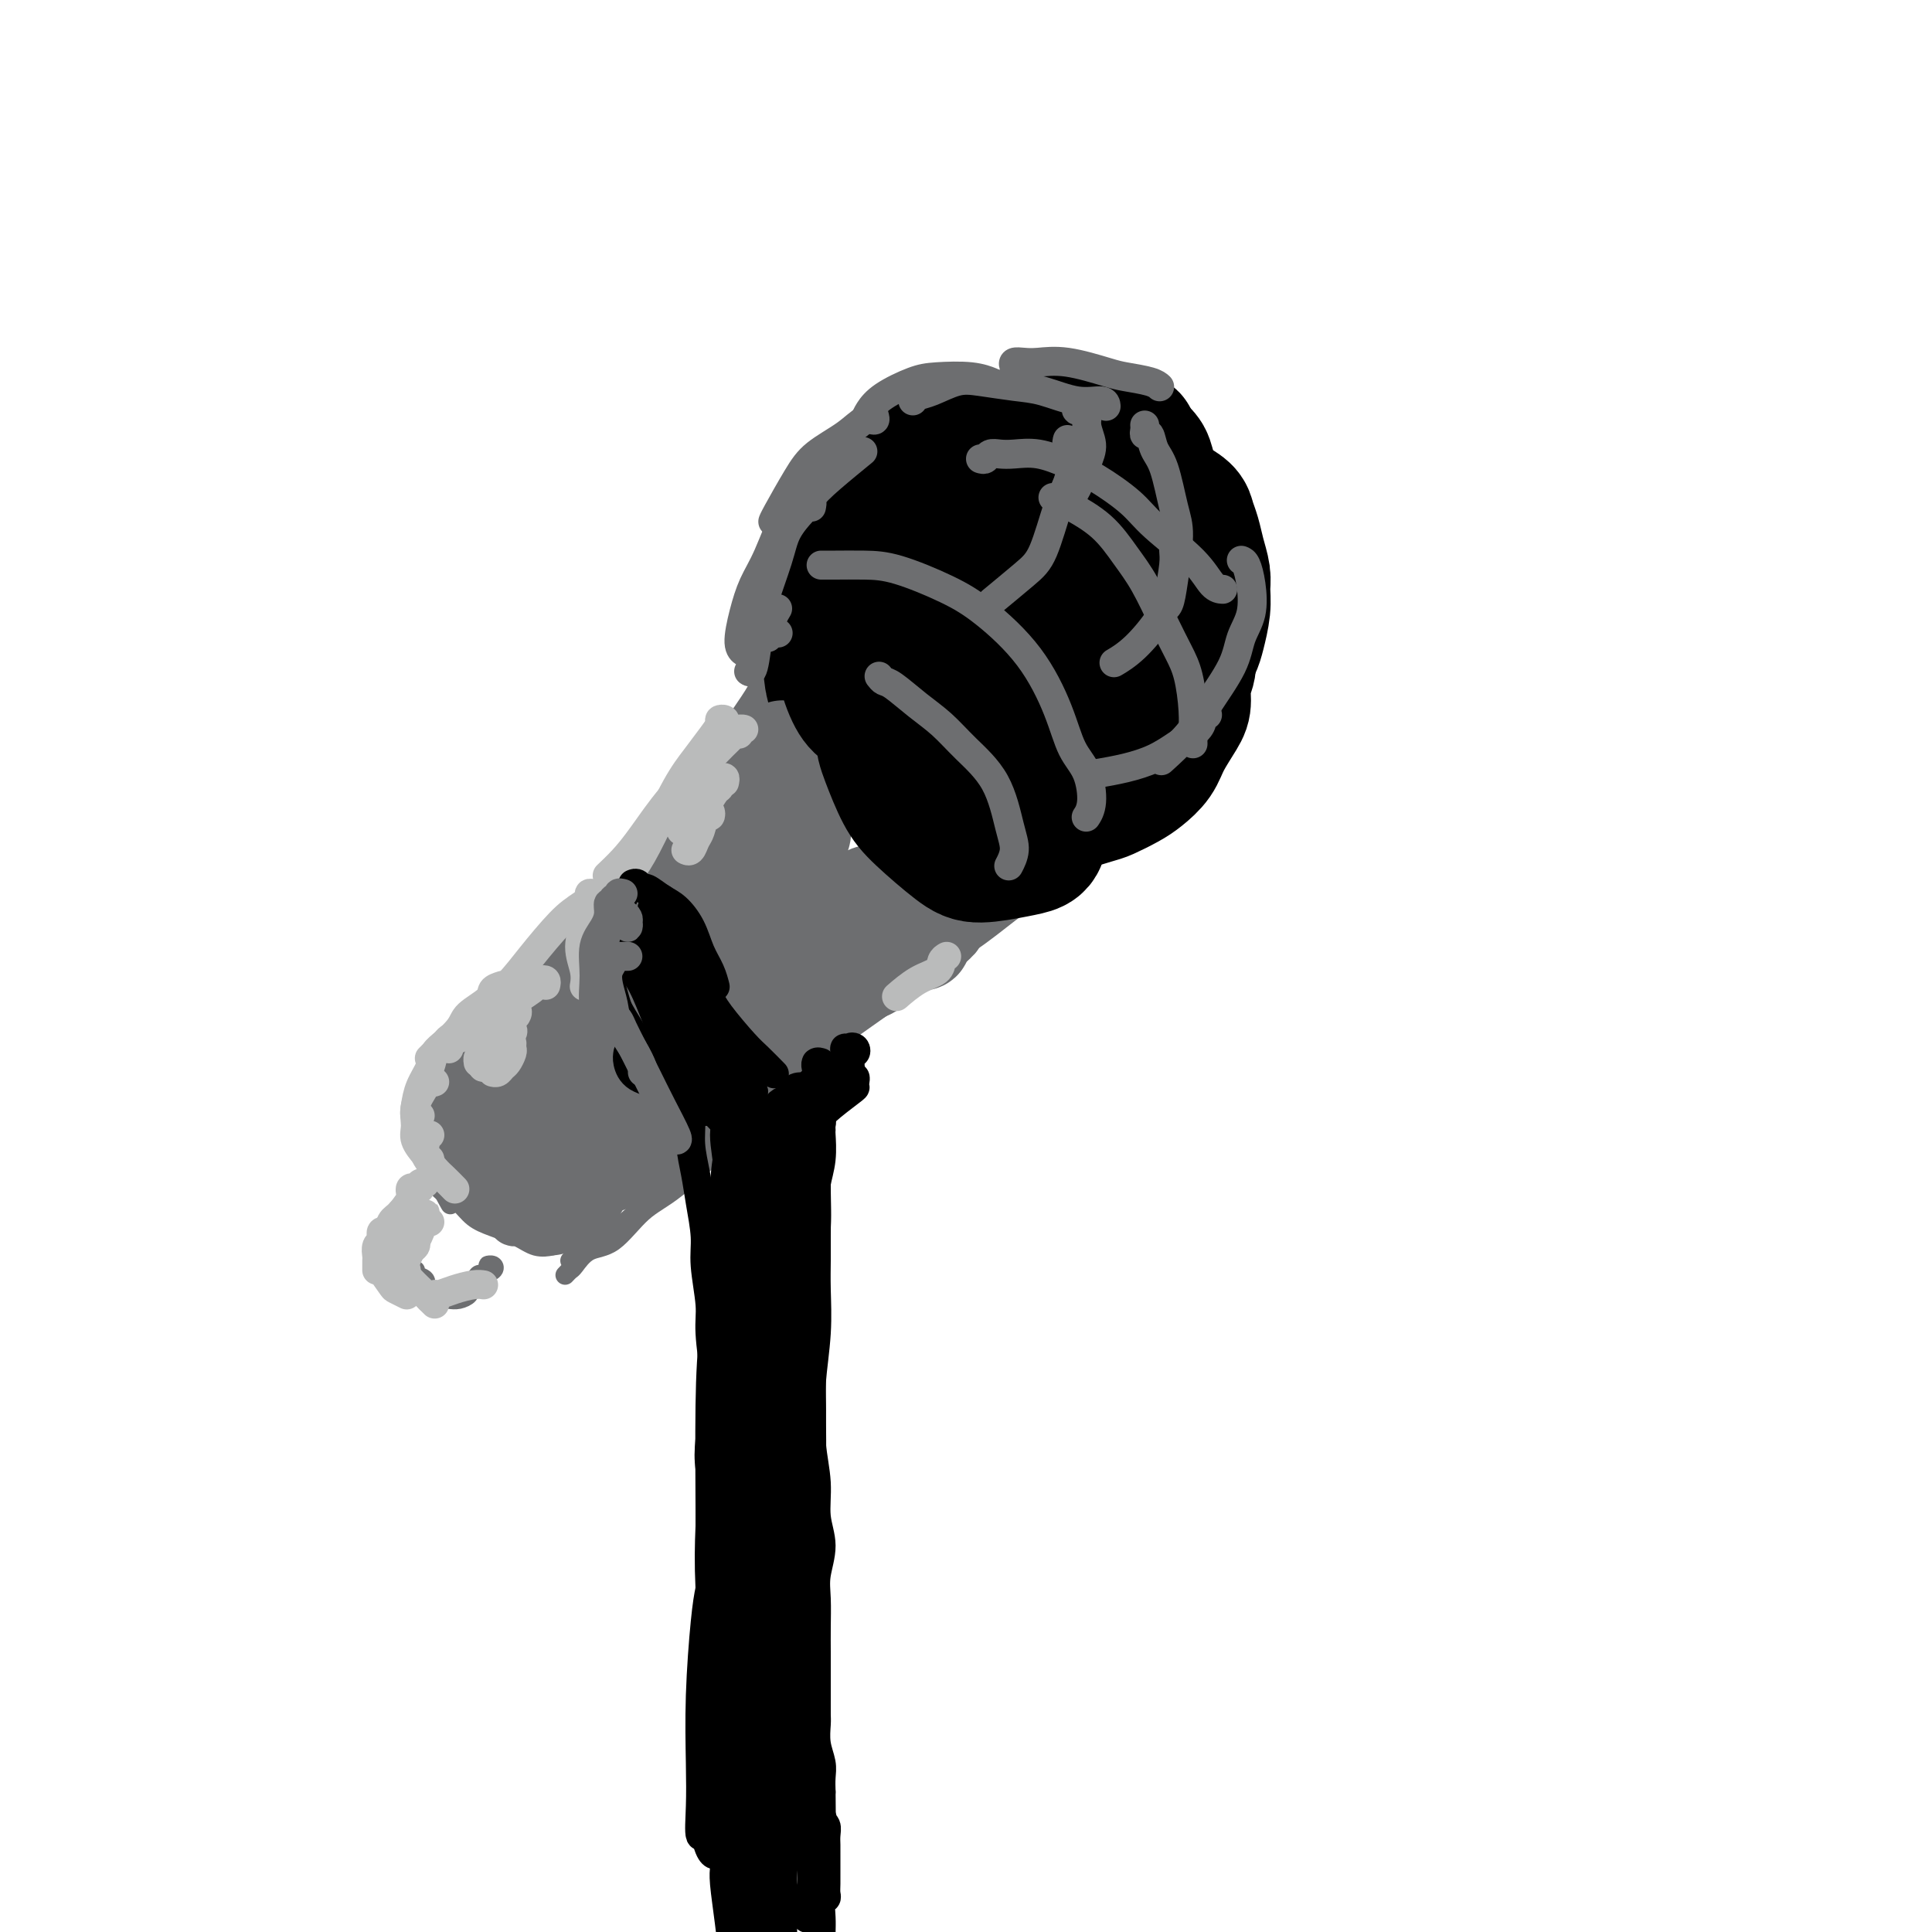 <svg viewBox='0 0 400 400' version='1.1' xmlns='http://www.w3.org/2000/svg' xmlns:xlink='http://www.w3.org/1999/xlink'><g fill='none' stroke='#6D6E70' stroke-width='4' stroke-linecap='round' stroke-linejoin='round'><path d='M161,138c-0.474,0.326 -0.948,0.652 -1,1c-0.052,0.348 0.319,0.720 0,1c-0.319,0.280 -1.329,0.470 -2,1c-0.671,0.530 -1.002,1.401 -2,3c-0.998,1.599 -2.662,3.928 -4,6c-1.338,2.072 -2.348,3.889 -4,7c-1.652,3.111 -3.945,7.517 -6,11c-2.055,3.483 -3.871,6.044 -6,10c-2.129,3.956 -4.571,9.308 -7,13c-2.429,3.692 -4.846,5.725 -6,7c-1.154,1.275 -1.044,1.793 -1,2c0.044,0.207 0.022,0.104 0,0'/><path d='M163,141c-0.135,0.580 -0.271,1.161 -1,2c-0.729,0.839 -2.053,1.938 -3,3c-0.947,1.062 -1.518,2.087 -3,4c-1.482,1.913 -3.877,4.712 -6,7c-2.123,2.288 -3.975,4.063 -7,8c-3.025,3.937 -7.221,10.035 -10,14c-2.779,3.965 -4.139,5.795 -7,9c-2.861,3.205 -7.222,7.784 -10,11c-2.778,3.216 -3.971,5.068 -6,8c-2.029,2.932 -4.892,6.943 -7,10c-2.108,3.057 -3.459,5.159 -4,6c-0.541,0.841 -0.270,0.420 0,0'/><path d='M133,183c-1.568,1.115 -3.137,2.229 -4,3c-0.863,0.771 -1.021,1.198 -3,3c-1.979,1.802 -5.779,4.977 -8,7c-2.221,2.023 -2.861,2.893 -5,5c-2.139,2.107 -5.775,5.451 -8,8c-2.225,2.549 -3.040,4.302 -5,7c-1.960,2.698 -5.066,6.342 -7,9c-1.934,2.658 -2.695,4.331 -3,5c-0.305,0.669 -0.152,0.335 0,0'/><path d='M88,234c0.324,0.904 0.648,1.809 1,3c0.352,1.191 0.734,2.670 1,4c0.266,1.330 0.418,2.512 1,4c0.582,1.488 1.595,3.282 2,4c0.405,0.718 0.203,0.359 0,0'/><path d='M96,243c-0.067,0.138 -0.133,0.275 0,1c0.133,0.725 0.467,2.037 1,3c0.533,0.963 1.267,1.578 2,2c0.733,0.422 1.467,0.652 2,1c0.533,0.348 0.867,0.814 1,1c0.133,0.186 0.067,0.093 0,0'/><path d='M102,252c0.200,0.311 0.400,0.622 1,1c0.600,0.378 1.600,0.822 2,1c0.400,0.178 0.200,0.089 0,0'/><path d='M95,241c-0.429,0.147 -0.858,0.294 -1,0c-0.142,-0.294 0.001,-1.027 0,-1c-0.001,0.027 -0.148,0.816 0,1c0.148,0.184 0.592,-0.237 1,0c0.408,0.237 0.780,1.132 1,2c0.220,0.868 0.287,1.711 1,3c0.713,1.289 2.072,3.025 3,4c0.928,0.975 1.424,1.189 2,2c0.576,0.811 1.232,2.218 2,3c0.768,0.782 1.648,0.938 2,1c0.352,0.062 0.176,0.031 0,0'/><path d='M92,246c-0.463,-0.073 -0.926,-0.147 -1,0c-0.074,0.147 0.241,0.514 1,1c0.759,0.486 1.963,1.090 3,2c1.037,0.910 1.907,2.125 3,3c1.093,0.875 2.409,1.411 4,2c1.591,0.589 3.457,1.230 5,2c1.543,0.770 2.761,1.669 4,2c1.239,0.331 2.497,0.095 3,0c0.503,-0.095 0.252,-0.047 0,0'/><path d='M118,261c0.454,0.097 0.908,0.194 1,0c0.092,-0.194 -0.177,-0.680 0,-1c0.177,-0.320 0.802,-0.475 2,-1c1.198,-0.525 2.971,-1.419 5,-3c2.029,-1.581 4.316,-3.849 7,-6c2.684,-2.151 5.767,-4.186 7,-5c1.233,-0.814 0.617,-0.407 0,0'/><path d='M117,264c0.370,-0.395 0.740,-0.791 1,-1c0.260,-0.209 0.410,-0.232 1,-1c0.590,-0.768 1.621,-2.283 3,-3c1.379,-0.717 3.106,-0.637 5,-2c1.894,-1.363 3.956,-4.171 6,-6c2.044,-1.829 4.069,-2.681 7,-5c2.931,-2.319 6.768,-6.107 10,-9c3.232,-2.893 5.858,-4.891 9,-8c3.142,-3.109 6.801,-7.328 11,-11c4.199,-3.672 8.938,-6.796 12,-9c3.062,-2.204 4.446,-3.487 5,-4c0.554,-0.513 0.277,-0.257 0,0'/><path d='M139,242c0.143,0.172 0.286,0.343 1,0c0.714,-0.343 2.000,-1.201 3,-2c1.000,-0.799 1.715,-1.541 3,-3c1.285,-1.459 3.141,-3.637 5,-5c1.859,-1.363 3.721,-1.912 6,-4c2.279,-2.088 4.975,-5.714 7,-8c2.025,-2.286 3.377,-3.231 6,-5c2.623,-1.769 6.515,-4.360 9,-6c2.485,-1.640 3.563,-2.328 6,-4c2.437,-1.672 6.233,-4.329 9,-6c2.767,-1.671 4.505,-2.355 7,-4c2.495,-1.645 5.749,-4.251 8,-6c2.251,-1.749 3.500,-2.643 4,-3c0.500,-0.357 0.250,-0.179 0,0'/><path d='M91,244c-0.344,-0.005 -0.687,-0.009 -1,0c-0.313,0.009 -0.595,0.033 -1,0c-0.405,-0.033 -0.935,-0.121 -1,0c-0.065,0.121 0.333,0.453 0,1c-0.333,0.547 -1.396,1.310 -2,2c-0.604,0.690 -0.750,1.309 -1,2c-0.250,0.691 -0.606,1.455 -1,2c-0.394,0.545 -0.827,0.870 -1,1c-0.173,0.130 -0.087,0.065 0,0'/><path d='M86,251c-0.364,-0.106 -0.727,-0.211 -1,0c-0.273,0.211 -0.455,0.740 -1,1c-0.545,0.260 -1.453,0.252 -2,1c-0.547,0.748 -0.734,2.252 -1,3c-0.266,0.748 -0.610,0.740 -1,1c-0.390,0.260 -0.826,0.789 -1,1c-0.174,0.211 -0.087,0.106 0,0'/><path d='M79,257c-0.521,0.046 -1.041,0.092 -1,0c0.041,-0.092 0.645,-0.323 1,0c0.355,0.323 0.463,1.201 1,2c0.537,0.799 1.503,1.521 2,2c0.497,0.479 0.525,0.716 1,1c0.475,0.284 1.397,0.615 2,1c0.603,0.385 0.887,0.824 1,1c0.113,0.176 0.057,0.088 0,0'/><path d='M86,263c-0.234,0.362 -0.469,0.724 0,1c0.469,0.276 1.641,0.466 2,1c0.359,0.534 -0.096,1.413 0,2c0.096,0.587 0.742,0.882 1,1c0.258,0.118 0.129,0.059 0,0'/><path d='M88,269c0.339,0.000 0.679,0.000 1,0c0.321,0.000 0.625,0.000 1,0c0.375,0.000 0.821,0.000 1,0c0.179,0.000 0.089,0.000 0,0'/><path d='M88,268c-0.557,0.030 -1.114,0.060 -1,0c0.114,-0.060 0.898,-0.212 1,0c0.102,0.212 -0.477,0.786 0,1c0.477,0.214 2.009,0.068 3,0c0.991,-0.068 1.442,-0.057 2,0c0.558,0.057 1.222,0.160 2,0c0.778,-0.160 1.671,-0.581 2,-1c0.329,-0.419 0.094,-0.834 0,-1c-0.094,-0.166 -0.047,-0.083 0,0'/><path d='M96,268c-0.481,-0.044 -0.962,-0.089 -1,0c-0.038,0.089 0.368,0.311 1,0c0.632,-0.311 1.489,-1.156 2,-2c0.511,-0.844 0.676,-1.689 1,-2c0.324,-0.311 0.807,-0.089 1,0c0.193,0.089 0.097,0.044 0,0'/><path d='M102,262c-0.521,0.024 -1.042,0.049 -1,0c0.042,-0.049 0.649,-0.171 1,0c0.351,0.171 0.448,0.634 0,1c-0.448,0.366 -1.440,0.634 -2,1c-0.560,0.366 -0.689,0.829 -1,1c-0.311,0.171 -0.803,0.049 -1,0c-0.197,-0.049 -0.098,-0.024 0,0'/></g>
<g fill='none' stroke='#000000' stroke-width='28' stroke-linecap='round' stroke-linejoin='round'><path d='M194,102c0.085,-0.419 0.169,-0.838 0,-1c-0.169,-0.162 -0.593,-0.068 -1,0c-0.407,0.068 -0.799,0.109 -1,0c-0.201,-0.109 -0.211,-0.367 -1,0c-0.789,0.367 -2.358,1.360 -3,2c-0.642,0.640 -0.358,0.925 -1,2c-0.642,1.075 -2.210,2.938 -3,4c-0.790,1.062 -0.803,1.322 -1,2c-0.197,0.678 -0.579,1.774 -1,3c-0.421,1.226 -0.882,2.582 -1,4c-0.118,1.418 0.108,2.897 0,4c-0.108,1.103 -0.551,1.831 -1,3c-0.449,1.169 -0.906,2.778 -1,4c-0.094,1.222 0.174,2.055 0,3c-0.174,0.945 -0.790,2.000 -1,3c-0.210,1.000 -0.015,1.944 0,3c0.015,1.056 -0.150,2.222 0,3c0.150,0.778 0.616,1.167 1,2c0.384,0.833 0.687,2.111 1,3c0.313,0.889 0.635,1.390 1,2c0.365,0.610 0.772,1.330 1,2c0.228,0.670 0.277,1.292 1,2c0.723,0.708 2.119,1.503 3,2c0.881,0.497 1.247,0.696 2,1c0.753,0.304 1.892,0.711 3,1c1.108,0.289 2.184,0.459 3,1c0.816,0.541 1.374,1.453 2,2c0.626,0.547 1.322,0.728 2,1c0.678,0.272 1.339,0.636 2,1'/><path d='M200,161c2.474,1.244 1.660,0.855 2,1c0.340,0.145 1.833,0.824 3,1c1.167,0.176 2.006,-0.152 3,0c0.994,0.152 2.143,0.784 3,1c0.857,0.216 1.421,0.017 2,0c0.579,-0.017 1.173,0.147 2,0c0.827,-0.147 1.888,-0.606 3,-1c1.112,-0.394 2.275,-0.724 3,-1c0.725,-0.276 1.012,-0.499 2,-1c0.988,-0.501 2.676,-1.280 4,-2c1.324,-0.720 2.284,-1.380 3,-2c0.716,-0.620 1.189,-1.200 2,-2c0.811,-0.800 1.960,-1.819 3,-3c1.040,-1.181 1.970,-2.522 3,-4c1.030,-1.478 2.160,-3.093 3,-4c0.840,-0.907 1.392,-1.106 2,-2c0.608,-0.894 1.273,-2.483 2,-4c0.727,-1.517 1.516,-2.961 2,-4c0.484,-1.039 0.663,-1.674 1,-3c0.337,-1.326 0.834,-3.345 1,-5c0.166,-1.655 0.003,-2.947 0,-4c-0.003,-1.053 0.156,-1.868 0,-3c-0.156,-1.132 -0.626,-2.583 -1,-4c-0.374,-1.417 -0.652,-2.801 -1,-4c-0.348,-1.199 -0.766,-2.215 -1,-3c-0.234,-0.785 -0.286,-1.341 -1,-2c-0.714,-0.659 -2.092,-1.423 -3,-2c-0.908,-0.577 -1.346,-0.969 -2,-2c-0.654,-1.031 -1.522,-2.701 -2,-4c-0.478,-1.299 -0.565,-2.228 -1,-3c-0.435,-0.772 -1.217,-1.386 -2,-2'/><path d='M235,93c-1.765,-2.729 -0.677,-2.053 -1,-2c-0.323,0.053 -2.058,-0.518 -3,-1c-0.942,-0.482 -1.093,-0.876 -2,-1c-0.907,-0.124 -2.571,0.023 -4,0c-1.429,-0.023 -2.622,-0.217 -4,0c-1.378,0.217 -2.942,0.846 -4,1c-1.058,0.154 -1.609,-0.167 -3,0c-1.391,0.167 -3.621,0.820 -5,1c-1.379,0.180 -1.905,-0.115 -3,0c-1.095,0.115 -2.758,0.638 -4,1c-1.242,0.362 -2.062,0.562 -3,1c-0.938,0.438 -1.993,1.113 -3,2c-1.007,0.887 -1.964,1.987 -3,3c-1.036,1.013 -2.149,1.939 -3,3c-0.851,1.061 -1.439,2.255 -2,3c-0.561,0.745 -1.096,1.040 -2,2c-0.904,0.960 -2.178,2.585 -3,4c-0.822,1.415 -1.194,2.621 -2,4c-0.806,1.379 -2.048,2.933 -3,4c-0.952,1.067 -1.614,1.648 -2,3c-0.386,1.352 -0.494,3.474 -1,5c-0.506,1.526 -1.408,2.456 -2,4c-0.592,1.544 -0.874,3.701 -1,5c-0.126,1.299 -0.095,1.740 0,3c0.095,1.260 0.256,3.340 1,5c0.744,1.660 2.072,2.899 3,4c0.928,1.101 1.456,2.063 2,3c0.544,0.937 1.105,1.849 2,3c0.895,1.151 2.126,2.541 3,4c0.874,1.459 1.393,2.988 2,4c0.607,1.012 1.304,1.506 2,2'/><path d='M187,163c2.850,4.433 2.475,3.015 3,3c0.525,-0.015 1.952,1.372 3,2c1.048,0.628 1.719,0.497 3,1c1.281,0.503 3.171,1.639 5,2c1.829,0.361 3.596,-0.054 5,0c1.404,0.054 2.443,0.576 4,0c1.557,-0.576 3.631,-2.252 5,-3c1.369,-0.748 2.032,-0.570 4,-1c1.968,-0.430 5.241,-1.469 7,-2c1.759,-0.531 2.003,-0.556 3,-1c0.997,-0.444 2.747,-1.309 4,-2c1.253,-0.691 2.010,-1.208 3,-2c0.990,-0.792 2.212,-1.857 3,-3c0.788,-1.143 1.143,-2.362 2,-4c0.857,-1.638 2.216,-3.693 3,-5c0.784,-1.307 0.995,-1.865 1,-3c0.005,-1.135 -0.194,-2.848 0,-4c0.194,-1.152 0.782,-1.742 1,-3c0.218,-1.258 0.065,-3.182 0,-5c-0.065,-1.818 -0.044,-3.529 0,-5c0.044,-1.471 0.109,-2.703 0,-4c-0.109,-1.297 -0.393,-2.659 -1,-4c-0.607,-1.341 -1.537,-2.662 -2,-4c-0.463,-1.338 -0.460,-2.694 -1,-4c-0.540,-1.306 -1.622,-2.563 -3,-4c-1.378,-1.437 -3.051,-3.053 -4,-4c-0.949,-0.947 -1.174,-1.223 -2,-2c-0.826,-0.777 -2.252,-2.054 -3,-3c-0.748,-0.946 -0.817,-1.563 -2,-2c-1.183,-0.437 -3.481,-0.696 -5,-1c-1.519,-0.304 -2.260,-0.652 -3,-1'/><path d='M220,95c-2.065,-0.117 -3.227,0.590 -4,1c-0.773,0.410 -1.158,0.525 -2,1c-0.842,0.475 -2.141,1.312 -3,2c-0.859,0.688 -1.280,1.227 -2,2c-0.720,0.773 -1.740,1.781 -3,3c-1.260,1.219 -2.759,2.648 -4,4c-1.241,1.352 -2.225,2.625 -3,4c-0.775,1.375 -1.340,2.850 -2,5c-0.660,2.150 -1.416,4.974 -2,7c-0.584,2.026 -0.997,3.253 -1,5c-0.003,1.747 0.405,4.015 1,6c0.595,1.985 1.376,3.689 2,5c0.624,1.311 1.091,2.230 2,3c0.909,0.770 2.261,1.390 4,2c1.739,0.610 3.867,1.209 6,1c2.133,-0.209 4.273,-1.226 6,-2c1.727,-0.774 3.042,-1.305 4,-2c0.958,-0.695 1.561,-1.554 3,-3c1.439,-1.446 3.716,-3.478 5,-6c1.284,-2.522 1.575,-5.533 2,-8c0.425,-2.467 0.983,-4.389 1,-7c0.017,-2.611 -0.507,-5.911 -1,-8c-0.493,-2.089 -0.954,-2.965 -3,-4c-2.046,-1.035 -5.678,-2.228 -8,-3c-2.322,-0.772 -3.335,-1.124 -5,-1c-1.665,0.124 -3.983,0.724 -6,2c-2.017,1.276 -3.734,3.229 -5,5c-1.266,1.771 -2.082,3.361 -3,5c-0.918,1.639 -1.940,3.326 -2,6c-0.060,2.674 0.840,6.335 2,9c1.160,2.665 2.580,4.332 4,6'/><path d='M203,135c1.650,3.028 2.776,3.097 5,3c2.224,-0.097 5.546,-0.359 8,-1c2.454,-0.641 4.039,-1.661 6,-3c1.961,-1.339 4.300,-2.995 6,-5c1.700,-2.005 2.763,-4.357 3,-7c0.237,-2.643 -0.352,-5.576 -1,-8c-0.648,-2.424 -1.355,-4.338 -3,-6c-1.645,-1.662 -4.228,-3.072 -7,-4c-2.772,-0.928 -5.734,-1.374 -8,-1c-2.266,0.374 -3.836,1.568 -6,3c-2.164,1.432 -4.922,3.102 -7,5c-2.078,1.898 -3.477,4.024 -5,6c-1.523,1.976 -3.171,3.803 -4,6c-0.829,2.197 -0.838,4.763 0,7c0.838,2.237 2.525,4.144 4,5c1.475,0.856 2.738,0.663 5,0c2.262,-0.663 5.522,-1.794 8,-3c2.478,-1.206 4.175,-2.487 5,-4c0.825,-1.513 0.779,-3.258 1,-5c0.221,-1.742 0.709,-3.482 0,-6c-0.709,-2.518 -2.616,-5.815 -4,-8c-1.384,-2.185 -2.245,-3.257 -4,-4c-1.755,-0.743 -4.404,-1.156 -6,-1c-1.596,0.156 -2.138,0.882 -3,3c-0.862,2.118 -2.042,5.627 -3,8c-0.958,2.373 -1.693,3.609 -2,6c-0.307,2.391 -0.187,5.936 0,8c0.187,2.064 0.442,2.646 1,3c0.558,0.354 1.419,0.480 2,0c0.581,-0.480 0.880,-1.566 1,-2c0.120,-0.434 0.060,-0.217 0,0'/><path d='M205,93c-0.728,0.123 -1.456,0.245 -2,0c-0.544,-0.245 -0.902,-0.859 -2,-1c-1.098,-0.141 -2.934,0.191 -4,0c-1.066,-0.191 -1.363,-0.904 -2,-1c-0.637,-0.096 -1.615,0.425 -3,1c-1.385,0.575 -3.179,1.205 -5,3c-1.821,1.795 -3.670,4.755 -5,7c-1.330,2.245 -2.141,3.776 -3,6c-0.859,2.224 -1.766,5.143 -2,8c-0.234,2.857 0.207,5.652 1,9c0.793,3.348 1.939,7.247 3,10c1.061,2.753 2.036,4.359 4,6c1.964,1.641 4.918,3.316 8,4c3.082,0.684 6.291,0.376 8,0c1.709,-0.376 1.917,-0.822 2,-1c0.083,-0.178 0.042,-0.089 0,0'/></g>
<g fill='none' stroke='#6D6E70' stroke-width='20' stroke-linecap='round' stroke-linejoin='round'><path d='M162,155c0.096,0.352 0.192,0.705 0,1c-0.192,0.295 -0.671,0.534 -1,1c-0.329,0.466 -0.506,1.161 -1,2c-0.494,0.839 -1.303,1.823 -2,3c-0.697,1.177 -1.280,2.547 -2,4c-0.720,1.453 -1.577,2.989 -3,5c-1.423,2.011 -3.412,4.498 -5,6c-1.588,1.502 -2.774,2.020 -4,3c-1.226,0.980 -2.493,2.423 -3,3c-0.507,0.577 -0.253,0.289 0,0'/><path d='M148,166c-0.475,0.025 -0.949,0.051 -1,0c-0.051,-0.051 0.322,-0.178 0,1c-0.322,1.178 -1.339,3.662 -2,5c-0.661,1.338 -0.966,1.529 -2,3c-1.034,1.471 -2.797,4.221 -4,6c-1.203,1.779 -1.845,2.588 -3,4c-1.155,1.412 -2.823,3.428 -4,5c-1.177,1.572 -1.863,2.700 -3,4c-1.137,1.300 -2.724,2.772 -4,4c-1.276,1.228 -2.239,2.213 -3,3c-0.761,0.787 -1.318,1.377 -2,2c-0.682,0.623 -1.488,1.280 -2,2c-0.512,0.720 -0.729,1.502 -1,2c-0.271,0.498 -0.598,0.711 -1,1c-0.402,0.289 -0.881,0.655 -1,1c-0.119,0.345 0.123,0.670 0,1c-0.123,0.330 -0.610,0.667 -1,1c-0.390,0.333 -0.683,0.663 -1,1c-0.317,0.337 -0.659,0.683 -1,1c-0.341,0.317 -0.683,0.606 -1,1c-0.317,0.394 -0.609,0.894 -1,1c-0.391,0.106 -0.879,-0.183 -1,0c-0.121,0.183 0.126,0.838 0,1c-0.126,0.162 -0.625,-0.168 -1,0c-0.375,0.168 -0.625,0.832 -1,1c-0.375,0.168 -0.874,-0.162 -1,0c-0.126,0.162 0.121,0.817 0,1c-0.121,0.183 -0.610,-0.106 -1,0c-0.390,0.106 -0.682,0.605 -1,1c-0.318,0.395 -0.662,0.684 -1,1c-0.338,0.316 -0.669,0.658 -1,1'/><path d='M102,221c-4.416,4.113 -1.958,0.895 -1,0c0.958,-0.895 0.414,0.534 0,1c-0.414,0.466 -0.699,-0.031 -1,0c-0.301,0.031 -0.618,0.590 -1,1c-0.382,0.410 -0.831,0.669 -1,1c-0.169,0.331 -0.059,0.733 0,1c0.059,0.267 0.068,0.400 0,1c-0.068,0.600 -0.214,1.666 0,2c0.214,0.334 0.789,-0.065 1,0c0.211,0.065 0.057,0.595 0,1c-0.057,0.405 -0.016,0.686 0,1c0.016,0.314 0.008,0.662 0,1c-0.008,0.338 -0.016,0.668 0,1c0.016,0.332 0.056,0.666 0,1c-0.056,0.334 -0.207,0.667 0,1c0.207,0.333 0.774,0.667 1,1c0.226,0.333 0.113,0.667 0,1c-0.113,0.333 -0.226,0.667 0,1c0.226,0.333 0.793,0.667 1,1c0.207,0.333 0.056,0.667 0,1c-0.056,0.333 -0.015,0.667 0,1c0.015,0.333 0.004,0.667 0,1c-0.004,0.333 -0.002,0.667 0,1'/><path d='M101,242c0.643,2.471 0.749,0.648 1,0c0.251,-0.648 0.646,-0.120 1,0c0.354,0.120 0.669,-0.168 1,0c0.331,0.168 0.680,0.791 1,1c0.320,0.209 0.610,0.003 1,0c0.390,-0.003 0.878,0.196 1,0c0.122,-0.196 -0.122,-0.789 0,-1c0.122,-0.211 0.610,-0.042 1,0c0.390,0.042 0.681,-0.045 1,0c0.319,0.045 0.667,0.222 1,0c0.333,-0.222 0.652,-0.843 1,-1c0.348,-0.157 0.726,0.151 1,0c0.274,-0.151 0.444,-0.761 1,-1c0.556,-0.239 1.499,-0.105 2,0c0.501,0.105 0.561,0.183 1,0c0.439,-0.183 1.258,-0.625 2,-1c0.742,-0.375 1.406,-0.682 2,-1c0.594,-0.318 1.118,-0.648 2,-1c0.882,-0.352 2.123,-0.728 3,-1c0.877,-0.272 1.390,-0.440 2,-1c0.610,-0.560 1.318,-1.511 2,-2c0.682,-0.489 1.337,-0.515 2,-1c0.663,-0.485 1.332,-1.429 2,-2c0.668,-0.571 1.334,-0.769 2,-1c0.666,-0.231 1.333,-0.495 2,-1c0.667,-0.505 1.333,-1.253 2,-2'/><path d='M139,226c3.932,-2.566 2.261,-1.982 2,-2c-0.261,-0.018 0.889,-0.638 2,-1c1.111,-0.362 2.185,-0.464 3,-1c0.815,-0.536 1.373,-1.505 2,-2c0.627,-0.495 1.322,-0.518 2,-1c0.678,-0.482 1.337,-1.425 2,-2c0.663,-0.575 1.329,-0.784 2,-1c0.671,-0.216 1.345,-0.440 2,-1c0.655,-0.560 1.289,-1.456 2,-2c0.711,-0.544 1.500,-0.737 2,-1c0.500,-0.263 0.712,-0.596 1,-1c0.288,-0.404 0.652,-0.879 1,-1c0.348,-0.121 0.681,0.112 1,0c0.319,-0.112 0.624,-0.569 1,-1c0.376,-0.431 0.822,-0.838 1,-1c0.178,-0.162 0.089,-0.081 0,0'/><path d='M168,206c0.202,-0.024 0.404,-0.049 1,0c0.596,0.049 1.585,0.171 2,0c0.415,-0.171 0.256,-0.633 1,-1c0.744,-0.367 2.393,-0.637 3,-1c0.607,-0.363 0.174,-0.818 0,-1c-0.174,-0.182 -0.087,-0.091 0,0'/><path d='M176,203c0.333,-0.455 0.667,-0.910 1,-1c0.333,-0.090 0.667,0.183 1,0c0.333,-0.183 0.666,-0.824 1,-1c0.334,-0.176 0.668,0.111 1,0c0.332,-0.111 0.663,-0.622 1,-1c0.337,-0.378 0.682,-0.623 1,-1c0.318,-0.377 0.610,-0.884 1,-1c0.390,-0.116 0.878,0.161 1,0c0.122,-0.161 -0.122,-0.760 0,-1c0.122,-0.240 0.610,-0.121 1,0c0.390,0.121 0.682,0.242 1,0c0.318,-0.242 0.663,-0.849 1,-1c0.337,-0.151 0.665,0.153 1,0c0.335,-0.153 0.677,-0.763 1,-1c0.323,-0.237 0.626,-0.101 1,0c0.374,0.101 0.817,0.167 1,0c0.183,-0.167 0.104,-0.567 0,-1c-0.104,-0.433 -0.234,-0.900 0,-1c0.234,-0.100 0.832,0.165 1,0c0.168,-0.165 -0.095,-0.762 0,-1c0.095,-0.238 0.547,-0.119 1,0'/><path d='M193,192c2.680,-1.991 0.879,-1.469 0,-1c-0.879,0.469 -0.835,0.884 -1,1c-0.165,0.116 -0.539,-0.068 -1,0c-0.461,0.068 -1.010,0.388 -2,1c-0.990,0.612 -2.420,1.516 -3,2c-0.580,0.484 -0.310,0.547 -1,1c-0.690,0.453 -2.340,1.297 -3,2c-0.660,0.703 -0.332,1.266 -1,2c-0.668,0.734 -2.334,1.638 -3,2c-0.666,0.362 -0.333,0.181 0,0'/><path d='M171,206c-1.101,0.679 -2.202,1.357 -3,2c-0.798,0.643 -1.292,1.250 -2,2c-0.708,0.750 -1.631,1.643 -2,2c-0.369,0.357 -0.185,0.179 0,0'/><path d='M160,214c0.012,0.244 0.024,0.489 -1,1c-1.024,0.511 -3.086,1.289 -4,2c-0.914,0.711 -0.682,1.357 -1,2c-0.318,0.643 -1.188,1.285 -2,2c-0.812,0.715 -1.566,1.505 -2,2c-0.434,0.495 -0.549,0.696 -1,1c-0.451,0.304 -1.238,0.711 -2,1c-0.762,0.289 -1.500,0.459 -2,1c-0.500,0.541 -0.763,1.454 -1,2c-0.237,0.546 -0.447,0.724 -1,1c-0.553,0.276 -1.447,0.651 -2,1c-0.553,0.349 -0.763,0.671 -1,1c-0.237,0.329 -0.500,0.665 -1,1c-0.500,0.335 -1.236,0.670 -2,1c-0.764,0.330 -1.556,0.656 -2,1c-0.444,0.344 -0.540,0.708 -1,1c-0.460,0.292 -1.282,0.513 -2,1c-0.718,0.487 -1.330,1.240 -2,2c-0.670,0.760 -1.398,1.528 -2,2c-0.602,0.472 -1.080,0.649 -2,1c-0.920,0.351 -2.284,0.875 -3,1c-0.716,0.125 -0.783,-0.149 -1,0c-0.217,0.149 -0.583,0.719 -1,1c-0.417,0.281 -0.885,0.271 -1,0c-0.115,-0.271 0.124,-0.805 0,-1c-0.124,-0.195 -0.610,-0.053 -1,0c-0.390,0.053 -0.683,0.015 -1,0c-0.317,-0.015 -0.659,-0.008 -1,0'/><path d='M117,242c-1.940,0.250 -1.290,-0.126 -1,0c0.290,0.126 0.218,0.752 0,1c-0.218,0.248 -0.583,0.118 -1,0c-0.417,-0.118 -0.885,-0.224 -1,0c-0.115,0.224 0.123,0.777 0,1c-0.123,0.223 -0.606,0.115 -1,0c-0.394,-0.115 -0.699,-0.238 -1,0c-0.301,0.238 -0.598,0.835 -1,1c-0.402,0.165 -0.907,-0.103 -1,0c-0.093,0.103 0.228,0.576 0,1c-0.228,0.424 -1.004,0.797 -1,1c0.004,0.203 0.790,0.235 1,0c0.210,-0.235 -0.155,-0.739 0,-1c0.155,-0.261 0.829,-0.280 1,0c0.171,0.280 -0.161,0.860 0,1c0.161,0.140 0.816,-0.158 1,0c0.184,0.158 -0.104,0.773 0,1c0.104,0.227 0.601,0.065 1,0c0.399,-0.065 0.699,-0.032 1,0'/><path d='M114,248c0.770,0.304 0.195,0.565 0,1c-0.195,0.435 -0.010,1.046 0,1c0.010,-0.046 -0.156,-0.748 0,-1c0.156,-0.252 0.633,-0.054 1,0c0.367,0.054 0.624,-0.037 1,0c0.376,0.037 0.870,0.203 1,0c0.130,-0.203 -0.105,-0.776 0,-1c0.105,-0.224 0.549,-0.100 1,0c0.451,0.100 0.909,0.178 1,0c0.091,-0.178 -0.186,-0.610 0,-1c0.186,-0.390 0.833,-0.739 1,-1c0.167,-0.261 -0.148,-0.435 0,-1c0.148,-0.565 0.757,-1.521 1,-2c0.243,-0.479 0.120,-0.482 0,-1c-0.120,-0.518 -0.236,-1.550 0,-2c0.236,-0.450 0.823,-0.318 1,-1c0.177,-0.682 -0.058,-2.179 0,-3c0.058,-0.821 0.407,-0.965 1,-2c0.593,-1.035 1.429,-2.961 2,-4c0.571,-1.039 0.878,-1.191 1,-2c0.122,-0.809 0.059,-2.274 0,-3c-0.059,-0.726 -0.115,-0.711 0,-1c0.115,-0.289 0.402,-0.882 1,-2c0.598,-1.118 1.507,-2.763 2,-4c0.493,-1.237 0.569,-2.068 1,-3c0.431,-0.932 1.215,-1.966 2,-3'/><path d='M132,212c2.207,-5.675 1.226,-2.362 1,-1c-0.226,1.362 0.305,0.772 0,1c-0.305,0.228 -1.445,1.272 -2,2c-0.555,0.728 -0.523,1.138 -1,2c-0.477,0.862 -1.461,2.175 -2,3c-0.539,0.825 -0.631,1.164 -1,2c-0.369,0.836 -1.014,2.171 -2,3c-0.986,0.829 -2.312,1.152 -3,2c-0.688,0.848 -0.739,2.222 -1,3c-0.261,0.778 -0.732,0.961 -1,1c-0.268,0.039 -0.331,-0.066 0,-1c0.331,-0.934 1.058,-2.697 2,-4c0.942,-1.303 2.101,-2.146 3,-3c0.899,-0.854 1.538,-1.718 2,-2c0.462,-0.282 0.745,0.017 0,1c-0.745,0.983 -2.519,2.650 -4,4c-1.481,1.350 -2.670,2.382 -4,4c-1.330,1.618 -2.800,3.821 -4,5c-1.200,1.179 -2.129,1.332 -3,2c-0.871,0.668 -1.683,1.850 -2,2c-0.317,0.150 -0.138,-0.734 0,-1c0.138,-0.266 0.237,0.084 1,-1c0.763,-1.084 2.192,-3.602 3,-5c0.808,-1.398 0.995,-1.675 2,-3c1.005,-1.325 2.828,-3.698 4,-5c1.172,-1.302 1.692,-1.534 3,-2c1.308,-0.466 3.403,-1.166 5,-2c1.597,-0.834 2.696,-1.801 4,-3c1.304,-1.199 2.813,-2.631 4,-4c1.187,-1.369 2.054,-2.677 3,-4c0.946,-1.323 1.973,-2.662 3,-4'/><path d='M142,204c1.765,-2.262 1.178,-1.919 1,-2c-0.178,-0.081 0.053,-0.588 0,-1c-0.053,-0.412 -0.391,-0.729 0,-1c0.391,-0.271 1.509,-0.496 2,-1c0.491,-0.504 0.354,-1.287 1,-2c0.646,-0.713 2.075,-1.357 3,-2c0.925,-0.643 1.346,-1.284 2,-2c0.654,-0.716 1.542,-1.507 2,-2c0.458,-0.493 0.488,-0.689 1,-1c0.512,-0.311 1.508,-0.738 2,-1c0.492,-0.262 0.481,-0.360 1,-1c0.519,-0.640 1.570,-1.824 2,-2c0.430,-0.176 0.240,0.654 0,1c-0.240,0.346 -0.530,0.208 -1,1c-0.470,0.792 -1.120,2.516 -2,4c-0.880,1.484 -1.989,2.730 -3,4c-1.011,1.270 -1.925,2.566 -3,4c-1.075,1.434 -2.311,3.006 -3,4c-0.689,0.994 -0.832,1.409 -1,2c-0.168,0.591 -0.362,1.360 0,1c0.362,-0.360 1.280,-1.847 2,-3c0.720,-1.153 1.240,-1.972 2,-3c0.760,-1.028 1.758,-2.265 3,-4c1.242,-1.735 2.729,-3.967 4,-6c1.271,-2.033 2.327,-3.868 3,-5c0.673,-1.132 0.964,-1.561 1,-2c0.036,-0.439 -0.183,-0.887 0,-1c0.183,-0.113 0.766,0.111 1,0c0.234,-0.111 0.117,-0.555 0,-1'/><path d='M162,182c2.713,-3.977 1.497,-1.419 1,-1c-0.497,0.419 -0.273,-1.302 0,-2c0.273,-0.698 0.596,-0.373 1,-1c0.404,-0.627 0.889,-2.206 1,-3c0.111,-0.794 -0.152,-0.803 0,-1c0.152,-0.197 0.720,-0.584 1,-1c0.280,-0.416 0.271,-0.862 0,-1c-0.271,-0.138 -0.805,0.033 -1,0c-0.195,-0.033 -0.052,-0.270 0,-1c0.052,-0.730 0.014,-1.952 0,-2c-0.014,-0.048 -0.004,1.079 0,2c0.004,0.921 0.000,1.636 0,2c-0.000,0.364 0.003,0.376 0,1c-0.003,0.624 -0.012,1.858 0,3c0.012,1.142 0.043,2.190 0,3c-0.043,0.810 -0.162,1.380 0,2c0.162,0.620 0.606,1.291 1,2c0.394,0.709 0.738,1.458 1,2c0.262,0.542 0.440,0.877 1,1c0.560,0.123 1.501,0.034 2,0c0.499,-0.034 0.557,-0.012 1,0c0.443,0.012 1.270,0.014 2,0c0.730,-0.014 1.364,-0.042 2,0c0.636,0.042 1.274,0.156 2,0c0.726,-0.156 1.542,-0.580 2,-1c0.458,-0.420 0.560,-0.834 1,-1c0.440,-0.166 1.220,-0.083 2,0'/><path d='M182,185c2.344,-0.062 1.205,0.782 1,1c-0.205,0.218 0.523,-0.189 1,0c0.477,0.189 0.701,0.976 1,1c0.299,0.024 0.672,-0.714 1,-1c0.328,-0.286 0.611,-0.119 1,0c0.389,0.119 0.885,0.189 1,0c0.115,-0.189 -0.152,-0.639 0,-1c0.152,-0.361 0.721,-0.633 1,-1c0.279,-0.367 0.267,-0.830 0,-1c-0.267,-0.170 -0.791,-0.049 -1,0c-0.209,0.049 -0.105,0.024 0,0'/><path d='M160,186c0.530,0.245 1.060,0.490 2,1c0.940,0.510 2.291,1.286 4,2c1.709,0.714 3.778,1.367 6,2c2.222,0.633 4.598,1.247 6,2c1.402,0.753 1.829,1.644 2,2c0.171,0.356 0.085,0.178 0,0'/></g>
<g fill='none' stroke='#000000' stroke-width='28' stroke-linecap='round' stroke-linejoin='round'><path d='M182,112c-0.455,0.674 -0.909,1.349 -1,2c-0.091,0.651 0.182,1.280 0,2c-0.182,0.720 -0.819,1.532 -1,2c-0.181,0.468 0.094,0.593 0,1c-0.094,0.407 -0.557,1.096 -1,2c-0.443,0.904 -0.865,2.024 -1,3c-0.135,0.976 0.017,1.807 0,3c-0.017,1.193 -0.202,2.746 0,4c0.202,1.254 0.790,2.208 1,3c0.210,0.792 0.041,1.420 0,2c-0.041,0.580 0.045,1.111 0,2c-0.045,0.889 -0.220,2.136 0,3c0.220,0.864 0.836,1.346 1,2c0.164,0.654 -0.125,1.480 0,2c0.125,0.520 0.663,0.732 1,1c0.337,0.268 0.472,0.590 1,1c0.528,0.410 1.448,0.908 2,1c0.552,0.092 0.736,-0.223 1,0c0.264,0.223 0.610,0.983 1,1c0.390,0.017 0.826,-0.709 1,-1c0.174,-0.291 0.087,-0.145 0,0'/><path d='M193,116c-0.361,-0.394 -0.721,-0.789 -1,-1c-0.279,-0.211 -0.476,-0.239 -1,0c-0.524,0.239 -1.376,0.745 -2,1c-0.624,0.255 -1.020,0.260 -2,1c-0.980,0.740 -2.544,2.215 -4,4c-1.456,1.785 -2.804,3.881 -4,6c-1.196,2.119 -2.241,4.262 -3,6c-0.759,1.738 -1.233,3.070 -1,5c0.233,1.930 1.172,4.458 2,6c0.828,1.542 1.544,2.097 3,3c1.456,0.903 3.653,2.154 5,3c1.347,0.846 1.845,1.286 3,2c1.155,0.714 2.968,1.700 4,2c1.032,0.300 1.282,-0.088 2,0c0.718,0.088 1.904,0.653 3,1c1.096,0.347 2.103,0.478 3,0c0.897,-0.478 1.685,-1.565 2,-2c0.315,-0.435 0.158,-0.217 0,0'/><path d='M194,127c-0.327,0.456 -0.654,0.912 -1,1c-0.346,0.088 -0.712,-0.193 -1,0c-0.288,0.193 -0.497,0.859 -1,2c-0.503,1.141 -1.299,2.757 -2,4c-0.701,1.243 -1.307,2.114 -2,4c-0.693,1.886 -1.474,4.789 -2,7c-0.526,2.211 -0.798,3.731 0,6c0.798,2.269 2.668,5.288 4,7c1.332,1.712 2.128,2.117 4,3c1.872,0.883 4.821,2.243 7,3c2.179,0.757 3.589,0.910 5,1c1.411,0.090 2.821,0.117 4,0c1.179,-0.117 2.125,-0.378 3,-1c0.875,-0.622 1.679,-1.606 2,-2c0.321,-0.394 0.161,-0.197 0,0'/><path d='M191,146c-0.519,-0.213 -1.038,-0.426 -2,0c-0.962,0.426 -2.368,1.492 -3,2c-0.632,0.508 -0.490,0.457 -1,1c-0.510,0.543 -1.673,1.679 -2,3c-0.327,1.321 0.180,2.828 1,5c0.820,2.172 1.951,5.010 3,7c1.049,1.990 2.014,3.133 4,5c1.986,1.867 4.991,4.458 7,6c2.009,1.542 3.022,2.035 5,2c1.978,-0.035 4.922,-0.597 7,-1c2.078,-0.403 3.290,-0.647 4,-1c0.710,-0.353 0.917,-0.815 1,-1c0.083,-0.185 0.041,-0.092 0,0'/></g>
<g fill='none' stroke='#BABBBB' stroke-width='6' stroke-linecap='round' stroke-linejoin='round'><path d='M153,152c-0.136,-0.430 -0.272,-0.860 0,-1c0.272,-0.140 0.953,0.010 1,0c0.047,-0.010 -0.540,-0.182 -1,0c-0.460,0.182 -0.792,0.716 -1,1c-0.208,0.284 -0.292,0.319 -1,1c-0.708,0.681 -2.040,2.009 -3,3c-0.960,0.991 -1.547,1.646 -3,3c-1.453,1.354 -3.773,3.407 -6,6c-2.227,2.593 -4.360,5.726 -6,8c-1.640,2.274 -2.788,3.689 -4,5c-1.212,1.311 -2.489,2.517 -3,3c-0.511,0.483 -0.255,0.241 0,0'/><path d='M150,150c0.125,-0.410 0.249,-0.820 0,-1c-0.249,-0.180 -0.873,-0.129 -1,0c-0.127,0.129 0.241,0.336 0,1c-0.241,0.664 -1.091,1.786 -2,3c-0.909,1.214 -1.875,2.521 -3,4c-1.125,1.479 -2.407,3.129 -4,6c-1.593,2.871 -3.496,6.963 -5,10c-1.504,3.037 -2.609,5.020 -4,7c-1.391,1.980 -3.067,3.956 -5,6c-1.933,2.044 -4.124,4.155 -5,5c-0.876,0.845 -0.438,0.422 0,0'/><path d='M132,178c-0.266,0.215 -0.532,0.430 -1,1c-0.468,0.570 -1.140,1.496 -3,3c-1.860,1.504 -4.910,3.585 -7,5c-2.090,1.415 -3.222,2.164 -5,4c-1.778,1.836 -4.203,4.758 -6,7c-1.797,2.242 -2.965,3.802 -5,6c-2.035,2.198 -4.937,5.032 -7,7c-2.063,1.968 -3.286,3.068 -4,4c-0.714,0.932 -0.918,1.695 -1,2c-0.082,0.305 -0.041,0.153 0,0'/><path d='M104,204c-0.845,0.271 -1.691,0.542 -2,1c-0.309,0.458 -0.082,1.102 -1,2c-0.918,0.898 -2.982,2.048 -4,3c-1.018,0.952 -0.991,1.705 -2,3c-1.009,1.295 -3.054,3.131 -4,4c-0.946,0.869 -0.793,0.773 -1,1c-0.207,0.227 -0.773,0.779 -1,1c-0.227,0.221 -0.113,0.110 0,0'/><path d='M95,215c-0.325,0.019 -0.649,0.038 -1,0c-0.351,-0.038 -0.728,-0.132 -1,0c-0.272,0.132 -0.441,0.489 -1,1c-0.559,0.511 -1.510,1.174 -2,2c-0.490,0.826 -0.520,1.815 -1,3c-0.480,1.185 -1.410,2.566 -2,4c-0.590,1.434 -0.838,2.920 -1,4c-0.162,1.080 -0.236,1.752 0,2c0.236,0.248 0.782,0.071 1,0c0.218,-0.071 0.109,-0.035 0,0'/><path d='M90,224c-0.436,0.149 -0.873,0.298 -1,0c-0.127,-0.298 0.055,-1.042 0,-1c-0.055,0.042 -0.348,0.869 -1,2c-0.652,1.131 -1.663,2.566 -2,4c-0.337,1.434 0.001,2.868 0,4c-0.001,1.132 -0.340,1.963 0,3c0.340,1.037 1.361,2.279 2,3c0.639,0.721 0.897,0.920 1,1c0.103,0.080 0.052,0.040 0,0'/><path d='M89,235c-0.419,-0.093 -0.838,-0.187 -1,0c-0.162,0.187 -0.066,0.654 0,1c0.066,0.346 0.102,0.569 0,1c-0.102,0.431 -0.342,1.068 0,2c0.342,0.932 1.267,2.157 2,3c0.733,0.843 1.274,1.304 2,2c0.726,0.696 1.636,1.627 2,2c0.364,0.373 0.182,0.186 0,0'/><path d='M196,198c-0.399,0.233 -0.797,0.466 -1,1c-0.203,0.534 -0.209,1.370 -1,2c-0.791,0.630 -2.367,1.054 -4,2c-1.633,0.946 -3.324,2.413 -4,3c-0.676,0.587 -0.338,0.293 0,0'/><path d='M85,247c-0.080,-0.414 -0.160,-0.829 0,-1c0.160,-0.171 0.561,-0.099 1,0c0.439,0.099 0.917,0.227 1,0c0.083,-0.227 -0.228,-0.807 0,-1c0.228,-0.193 0.994,0.001 1,0c0.006,-0.001 -0.747,-0.195 -1,0c-0.253,0.195 -0.004,0.781 0,1c0.004,0.219 -0.237,0.073 -1,1c-0.763,0.927 -2.047,2.928 -3,4c-0.953,1.072 -1.575,1.215 -2,2c-0.425,0.785 -0.653,2.211 -1,3c-0.347,0.789 -0.813,0.940 -1,1c-0.187,0.060 -0.093,0.030 0,0'/><path d='M83,252c-0.024,-0.521 -0.048,-1.041 0,-1c0.048,0.041 0.168,0.645 0,1c-0.168,0.355 -0.623,0.463 -1,1c-0.377,0.537 -0.676,1.503 -1,2c-0.324,0.497 -0.675,0.525 -1,1c-0.325,0.475 -0.626,1.397 -1,2c-0.374,0.603 -0.821,0.887 -1,1c-0.179,0.113 -0.089,0.057 0,0'/><path d='M80,255c-0.415,-0.087 -0.829,-0.174 -1,0c-0.171,0.174 -0.098,0.610 0,1c0.098,0.390 0.223,0.734 0,1c-0.223,0.266 -0.792,0.453 -1,1c-0.208,0.547 -0.056,1.453 0,2c0.056,0.547 0.015,0.734 0,1c-0.015,0.266 -0.004,0.610 0,1c0.004,0.390 0.001,0.826 0,1c-0.001,0.174 -0.001,0.087 0,0'/><path d='M80,260c-0.438,0.317 -0.876,0.634 -1,1c-0.124,0.366 0.065,0.781 0,1c-0.065,0.219 -0.385,0.241 0,1c0.385,0.759 1.474,2.255 2,3c0.526,0.745 0.488,0.739 1,1c0.512,0.261 1.575,0.789 2,1c0.425,0.211 0.213,0.106 0,0'/><path d='M83,264c-0.095,0.018 -0.191,0.036 0,0c0.191,-0.036 0.668,-0.125 1,0c0.332,0.125 0.520,0.464 1,1c0.480,0.536 1.252,1.267 2,2c0.748,0.733 1.471,1.467 2,2c0.529,0.533 0.866,0.867 1,1c0.134,0.133 0.067,0.067 0,0'/><path d='M89,269c0.372,-0.445 0.744,-0.890 1,-1c0.256,-0.110 0.394,0.114 1,0c0.606,-0.114 1.678,-0.567 3,-1c1.322,-0.433 2.894,-0.847 4,-1c1.106,-0.153 1.744,-0.044 2,0c0.256,0.044 0.128,0.022 0,0'/><path d='M87,253c0.430,-0.284 0.859,-0.569 1,-1c0.141,-0.431 -0.007,-1.010 0,-1c0.007,0.010 0.170,0.608 0,1c-0.170,0.392 -0.672,0.578 -1,1c-0.328,0.422 -0.480,1.080 -1,2c-0.520,0.920 -1.407,2.102 -2,3c-0.593,0.898 -0.890,1.511 -1,2c-0.110,0.489 -0.031,0.854 0,1c0.031,0.146 0.016,0.073 0,0'/><path d='M89,253c-0.295,-0.112 -0.589,-0.224 -1,0c-0.411,0.224 -0.937,0.786 -1,1c-0.063,0.214 0.337,0.082 0,1c-0.337,0.918 -1.410,2.885 -2,4c-0.590,1.115 -0.697,1.377 -1,2c-0.303,0.623 -0.801,1.607 -1,2c-0.199,0.393 -0.100,0.197 0,0'/><path d='M86,257c0.090,0.357 0.181,0.713 0,1c-0.181,0.287 -0.633,0.504 -1,1c-0.367,0.496 -0.648,1.271 -1,2c-0.352,0.729 -0.775,1.412 -1,2c-0.225,0.588 -0.253,1.081 0,1c0.253,-0.081 0.787,-0.738 1,-1c0.213,-0.262 0.107,-0.131 0,0'/></g>
<g fill='none' stroke='#6D6E70' stroke-width='6' stroke-linecap='round' stroke-linejoin='round'><path d='M181,86c0.147,0.488 0.295,0.977 0,1c-0.295,0.023 -1.032,-0.418 -2,0c-0.968,0.418 -2.168,1.695 -4,3c-1.832,1.305 -4.295,2.637 -6,4c-1.705,1.363 -2.653,2.757 -4,5c-1.347,2.243 -3.093,5.335 -4,7c-0.907,1.665 -0.973,1.904 -1,2c-0.027,0.096 -0.013,0.048 0,0'/><path d='M172,98c-0.330,-0.018 -0.661,-0.036 -1,0c-0.339,0.036 -0.688,0.126 -1,0c-0.312,-0.126 -0.587,-0.468 -1,0c-0.413,0.468 -0.964,1.746 -2,3c-1.036,1.254 -2.555,2.482 -4,5c-1.445,2.518 -2.814,6.325 -4,9c-1.186,2.675 -2.188,4.220 -3,6c-0.812,1.780 -1.434,3.797 -2,6c-0.566,2.203 -1.075,4.593 -1,6c0.075,1.407 0.736,1.831 1,2c0.264,0.169 0.132,0.085 0,0'/><path d='M168,105c0.105,-0.530 0.209,-1.059 0,-1c-0.209,0.059 -0.732,0.707 -1,1c-0.268,0.293 -0.281,0.230 -1,1c-0.719,0.770 -2.143,2.371 -3,4c-0.857,1.629 -1.148,3.284 -2,6c-0.852,2.716 -2.267,6.493 -3,9c-0.733,2.507 -0.784,3.744 -1,6c-0.216,2.256 -0.597,5.530 -1,7c-0.403,1.470 -0.830,1.134 -1,1c-0.170,-0.134 -0.085,-0.067 0,0'/><path d='M161,126c-0.393,0.649 -0.786,1.298 -1,2c-0.214,0.702 -0.250,1.458 0,2c0.250,0.542 0.786,0.869 1,1c0.214,0.131 0.107,0.065 0,0'/><path d='M159,132c0.083,-0.474 0.165,-0.949 0,-1c-0.165,-0.051 -0.578,0.320 -1,0c-0.422,-0.320 -0.853,-1.331 -1,-2c-0.147,-0.669 -0.010,-0.997 0,-2c0.010,-1.003 -0.107,-2.682 0,-4c0.107,-1.318 0.440,-2.277 1,-4c0.560,-1.723 1.349,-4.210 3,-7c1.651,-2.790 4.164,-5.882 6,-8c1.836,-2.118 2.994,-3.263 5,-5c2.006,-1.737 4.859,-4.068 6,-5c1.141,-0.932 0.571,-0.466 0,0'/><path d='M179,87c0.237,-0.589 0.475,-1.178 1,-2c0.525,-0.822 1.339,-1.877 3,-3c1.661,-1.123 4.169,-2.315 6,-3c1.831,-0.685 2.986,-0.864 5,-1c2.014,-0.136 4.888,-0.229 7,0c2.112,0.229 3.460,0.780 4,1c0.540,0.220 0.270,0.110 0,0'/><path d='M189,83c0.207,-0.368 0.413,-0.736 1,-1c0.587,-0.264 1.554,-0.423 3,-1c1.446,-0.577 3.372,-1.572 5,-2c1.628,-0.428 2.958,-0.287 5,0c2.042,0.287 4.796,0.722 7,1c2.204,0.278 3.859,0.401 6,1c2.141,0.599 4.770,1.676 7,2c2.230,0.324 4.062,-0.105 5,0c0.938,0.105 0.982,0.744 1,1c0.018,0.256 0.009,0.128 0,0'/><path d='M210,76c-0.168,-0.419 -0.337,-0.838 0,-1c0.337,-0.162 1.179,-0.069 2,0c0.821,0.069 1.620,0.112 3,0c1.380,-0.112 3.340,-0.380 6,0c2.660,0.380 6.019,1.409 8,2c1.981,0.591 2.582,0.746 4,1c1.418,0.254 3.651,0.607 5,1c1.349,0.393 1.814,0.827 2,1c0.186,0.173 0.093,0.087 0,0'/><path d='M222,83c0.486,0.292 0.972,0.584 1,1c0.028,0.416 -0.401,0.956 0,1c0.401,0.044 1.632,-0.407 2,0c0.368,0.407 -0.129,1.671 0,3c0.129,1.329 0.882,2.724 1,4c0.118,1.276 -0.399,2.433 -1,4c-0.601,1.567 -1.285,3.544 -2,5c-0.715,1.456 -1.462,2.392 -2,3c-0.538,0.608 -0.868,0.888 -1,1c-0.132,0.112 -0.066,0.056 0,0'/><path d='M221,91c-0.108,0.374 -0.216,0.748 0,1c0.216,0.252 0.757,0.381 1,1c0.243,0.619 0.189,1.727 0,3c-0.189,1.273 -0.514,2.710 -1,4c-0.486,1.290 -1.133,2.434 -2,5c-0.867,2.566 -1.954,6.554 -3,9c-1.046,2.446 -2.051,3.351 -4,5c-1.949,1.649 -4.843,4.043 -6,5c-1.157,0.957 -0.579,0.479 0,0'/><path d='M237,88c0.026,0.290 0.051,0.579 0,1c-0.051,0.421 -0.179,0.972 0,1c0.179,0.028 0.665,-0.469 1,0c0.335,0.469 0.517,1.902 1,3c0.483,1.098 1.265,1.860 2,4c0.735,2.140 1.423,5.659 2,8c0.577,2.341 1.044,3.503 1,6c-0.044,2.497 -0.599,6.329 -1,9c-0.401,2.671 -0.646,4.181 -1,5c-0.354,0.819 -0.815,0.948 -1,1c-0.185,0.052 -0.092,0.026 0,0'/><path d='M243,111c-0.023,1.081 -0.045,2.162 0,3c0.045,0.838 0.159,1.433 0,3c-0.159,1.567 -0.589,4.105 -1,6c-0.411,1.895 -0.801,3.147 -2,5c-1.199,1.853 -3.207,4.307 -5,6c-1.793,1.693 -3.369,2.627 -4,3c-0.631,0.373 -0.315,0.187 0,0'/><path d='M257,116c0.324,0.120 0.648,0.240 1,1c0.352,0.760 0.733,2.159 1,4c0.267,1.841 0.419,4.125 0,6c-0.419,1.875 -1.409,3.340 -2,5c-0.591,1.660 -0.783,3.514 -2,6c-1.217,2.486 -3.460,5.605 -5,8c-1.540,2.395 -2.376,4.068 -4,6c-1.624,1.932 -4.035,4.123 -5,5c-0.965,0.877 -0.482,0.438 0,0'/><path d='M250,148c-0.400,0.267 -0.801,0.533 -1,1c-0.199,0.467 -0.198,1.134 -1,2c-0.802,0.866 -2.408,1.931 -4,3c-1.592,1.069 -3.169,2.142 -5,3c-1.831,0.858 -3.916,1.500 -6,2c-2.084,0.500 -4.167,0.857 -5,1c-0.833,0.143 -0.417,0.071 0,0'/><path d='M203,95c0.354,0.112 0.708,0.225 1,0c0.292,-0.225 0.524,-0.787 1,-1c0.476,-0.213 1.198,-0.078 2,0c0.802,0.078 1.684,0.099 3,0c1.316,-0.099 3.064,-0.319 5,0c1.936,0.319 4.058,1.175 6,2c1.942,0.825 3.703,1.619 6,3c2.297,1.381 5.131,3.351 7,5c1.869,1.649 2.774,2.978 5,5c2.226,2.022 5.772,4.738 8,7c2.228,2.262 3.138,4.071 4,5c0.862,0.929 1.675,0.980 2,1c0.325,0.020 0.163,0.010 0,0'/><path d='M218,103c0.767,0.391 1.534,0.782 2,1c0.466,0.218 0.631,0.262 2,1c1.369,0.738 3.942,2.171 6,4c2.058,1.829 3.602,4.054 5,6c1.398,1.946 2.652,3.611 4,6c1.348,2.389 2.792,5.501 4,8c1.208,2.499 2.180,4.386 3,6c0.820,1.614 1.488,2.955 2,5c0.512,2.045 0.869,4.796 1,7c0.131,2.204 0.035,3.863 0,5c-0.035,1.137 -0.010,1.754 0,2c0.010,0.246 0.005,0.123 0,0'/><path d='M170,117c0.340,-0.001 0.679,-0.003 1,0c0.321,0.003 0.623,0.009 2,0c1.377,-0.009 3.830,-0.034 6,0c2.170,0.034 4.058,0.127 7,1c2.942,0.873 6.937,2.526 10,4c3.063,1.474 5.195,2.769 8,5c2.805,2.231 6.283,5.398 9,9c2.717,3.602 4.672,7.638 6,11c1.328,3.362 2.030,6.050 3,8c0.970,1.950 2.208,3.162 3,5c0.792,1.838 1.136,4.303 1,6c-0.136,1.697 -0.753,2.628 -1,3c-0.247,0.372 -0.123,0.186 0,0'/><path d='M182,140c0.315,0.406 0.630,0.813 1,1c0.370,0.187 0.795,0.156 2,1c1.205,0.844 3.191,2.564 5,4c1.809,1.436 3.442,2.589 5,4c1.558,1.411 3.041,3.079 5,5c1.959,1.921 4.395,4.095 6,7c1.605,2.905 2.379,6.542 3,9c0.621,2.458 1.090,3.739 1,5c-0.090,1.261 -0.740,2.503 -1,3c-0.260,0.497 -0.130,0.248 0,0'/></g>
<g fill='none' stroke='#000000' stroke-width='6' stroke-linecap='round' stroke-linejoin='round'><path d='M123,201c0.785,0.120 1.569,0.239 2,0c0.431,-0.239 0.507,-0.837 0,-1c-0.507,-0.163 -1.599,0.110 -2,0c-0.401,-0.110 -0.111,-0.603 0,-1c0.111,-0.397 0.044,-0.698 0,-1c-0.044,-0.302 -0.066,-0.606 0,-1c0.066,-0.394 0.218,-0.877 0,-1c-0.218,-0.123 -0.807,0.115 -1,0c-0.193,-0.115 0.008,-0.583 0,-1c-0.008,-0.417 -0.227,-0.782 0,-1c0.227,-0.218 0.900,-0.288 1,0c0.100,0.288 -0.374,0.933 0,1c0.374,0.067 1.597,-0.443 2,0c0.403,0.443 -0.013,1.839 0,3c0.013,1.161 0.456,2.088 1,4c0.544,1.912 1.190,4.811 2,7c0.810,2.189 1.784,3.669 3,6c1.216,2.331 2.674,5.512 4,8c1.326,2.488 2.522,4.282 3,5c0.478,0.718 0.239,0.359 0,0'/><path d='M131,183c0.320,-0.127 0.641,-0.254 1,0c0.359,0.254 0.757,0.888 1,1c0.243,0.112 0.330,-0.298 1,0c0.670,0.298 1.923,1.304 3,2c1.077,0.696 1.977,1.084 3,2c1.023,0.916 2.169,2.362 3,4c0.831,1.638 1.346,3.470 2,5c0.654,1.530 1.445,2.758 2,4c0.555,1.242 0.873,2.498 1,3c0.127,0.502 0.064,0.251 0,0'/><path d='M137,187c-0.100,-0.525 -0.199,-1.050 0,-1c0.199,0.050 0.698,0.674 1,2c0.302,1.326 0.409,3.353 1,5c0.591,1.647 1.665,2.915 3,5c1.335,2.085 2.929,4.986 4,7c1.071,2.014 1.618,3.139 3,5c1.382,1.861 3.597,4.458 5,6c1.403,1.542 1.993,2.031 3,3c1.007,0.969 2.431,2.420 3,3c0.569,0.580 0.285,0.290 0,0'/><path d='M122,190c0.016,0.295 0.033,0.589 0,1c-0.033,0.411 -0.115,0.937 0,2c0.115,1.063 0.428,2.661 1,4c0.572,1.339 1.405,2.418 2,4c0.595,1.582 0.953,3.668 2,6c1.047,2.332 2.785,4.911 4,7c1.215,2.089 1.909,3.688 3,5c1.091,1.312 2.580,2.338 4,4c1.420,1.662 2.772,3.961 4,5c1.228,1.039 2.330,0.818 3,1c0.670,0.182 0.906,0.766 1,1c0.094,0.234 0.047,0.117 0,0'/><path d='M130,218c-0.096,0.546 -0.192,1.093 0,2c0.192,0.907 0.673,2.175 2,3c1.327,0.825 3.501,1.205 5,2c1.499,0.795 2.321,2.003 4,3c1.679,0.997 4.213,1.783 6,2c1.787,0.217 2.827,-0.134 4,0c1.173,0.134 2.478,0.753 3,1c0.522,0.247 0.261,0.124 0,0'/><path d='M126,188c-0.185,0.516 -0.369,1.033 0,2c0.369,0.967 1.292,2.385 2,4c0.708,1.615 1.200,3.426 2,5c0.800,1.574 1.909,2.912 3,5c1.091,2.088 2.163,4.927 3,7c0.837,2.073 1.440,3.379 2,5c0.560,1.621 1.078,3.558 2,5c0.922,1.442 2.248,2.388 3,3c0.752,0.612 0.929,0.889 1,1c0.071,0.111 0.035,0.055 0,0'/><path d='M129,186c-0.323,0.019 -0.646,0.038 -1,0c-0.354,-0.038 -0.738,-0.134 -1,0c-0.262,0.134 -0.403,0.496 0,1c0.403,0.504 1.349,1.149 2,2c0.651,0.851 1.006,1.907 2,4c0.994,2.093 2.626,5.222 4,8c1.374,2.778 2.491,5.203 4,8c1.509,2.797 3.410,5.965 5,9c1.590,3.035 2.870,5.937 4,8c1.130,2.063 2.112,3.286 3,4c0.888,0.714 1.682,0.918 2,1c0.318,0.082 0.159,0.041 0,0'/><path d='M137,192c0.074,-0.230 0.148,-0.461 0,-1c-0.148,-0.539 -0.518,-1.388 -1,-2c-0.482,-0.612 -1.077,-0.987 -1,-1c0.077,-0.013 0.825,0.335 1,1c0.175,0.665 -0.224,1.646 0,3c0.224,1.354 1.069,3.083 2,5c0.931,1.917 1.947,4.024 3,7c1.053,2.976 2.142,6.822 4,10c1.858,3.178 4.484,5.689 6,8c1.516,2.311 1.922,4.424 3,6c1.078,1.576 2.829,2.617 4,3c1.171,0.383 1.763,0.110 2,0c0.237,-0.110 0.118,-0.055 0,0'/><path d='M146,218c0.129,-0.065 0.258,-0.130 1,0c0.742,0.130 2.097,0.455 3,1c0.903,0.545 1.352,1.309 2,2c0.648,0.691 1.493,1.309 2,2c0.507,0.691 0.675,1.455 1,2c0.325,0.545 0.807,0.870 1,1c0.193,0.130 0.096,0.065 0,0'/><path d='M163,236c0.000,0.417 0.000,0.833 0,1c0.000,0.167 0.000,0.083 0,0'/><path d='M176,223c0.421,-0.083 0.841,-0.167 1,0c0.159,0.167 0.056,0.583 0,1c-0.056,0.417 -0.065,0.833 0,1c0.065,0.167 0.202,0.083 -1,1c-1.202,0.917 -3.745,2.833 -5,4c-1.255,1.167 -1.223,1.583 -2,2c-0.777,0.417 -2.365,0.833 -3,1c-0.635,0.167 -0.318,0.083 0,0'/><path d='M175,224c-1.224,0.439 -2.447,0.878 -3,1c-0.553,0.122 -0.435,-0.072 -1,0c-0.565,0.072 -1.811,0.411 -3,1c-1.189,0.589 -2.320,1.428 -3,2c-0.680,0.572 -0.909,0.878 -1,1c-0.091,0.122 -0.046,0.061 0,0'/><path d='M166,228c-0.334,0.002 -0.669,0.003 -1,0c-0.331,-0.003 -0.660,-0.011 -1,0c-0.340,0.011 -0.691,0.041 -1,0c-0.309,-0.041 -0.574,-0.153 -1,0c-0.426,0.153 -1.012,0.571 -1,1c0.012,0.429 0.622,0.869 1,1c0.378,0.131 0.524,-0.049 1,0c0.476,0.049 1.284,0.325 2,0c0.716,-0.325 1.341,-1.250 2,-2c0.659,-0.750 1.352,-1.325 2,-2c0.648,-0.675 1.251,-1.451 2,-2c0.749,-0.549 1.642,-0.871 2,-1c0.358,-0.129 0.179,-0.064 0,0'/><path d='M159,232c0.001,0.436 0.001,0.872 0,1c-0.001,0.128 -0.005,-0.053 0,0c0.005,0.053 0.019,0.340 1,0c0.981,-0.340 2.929,-1.307 4,-2c1.071,-0.693 1.267,-1.114 2,-2c0.733,-0.886 2.005,-2.239 3,-3c0.995,-0.761 1.713,-0.932 2,-1c0.287,-0.068 0.144,-0.034 0,0'/><path d='M171,225c0.128,0.400 0.255,0.801 0,1c-0.255,0.199 -0.893,0.198 -1,0c-0.107,-0.198 0.317,-0.592 1,-1c0.683,-0.408 1.624,-0.831 2,-1c0.376,-0.169 0.188,-0.085 0,0'/><path d='M145,229c-0.879,-0.191 -1.757,-0.381 -2,-1c-0.243,-0.619 0.150,-1.666 0,-2c-0.150,-0.334 -0.841,0.046 -1,0c-0.159,-0.046 0.216,-0.518 1,0c0.784,0.518 1.978,2.027 3,3c1.022,0.973 1.871,1.409 3,2c1.129,0.591 2.537,1.335 4,2c1.463,0.665 2.980,1.250 4,2c1.020,0.750 1.544,1.663 2,2c0.456,0.337 0.845,0.096 1,0c0.155,-0.096 0.078,-0.048 0,0'/><path d='M155,232c-0.378,0.449 -0.756,0.898 -1,1c-0.244,0.102 -0.356,-0.144 0,0c0.356,0.144 1.178,0.678 2,1c0.822,0.322 1.644,0.433 3,1c1.356,0.567 3.244,1.591 4,2c0.756,0.409 0.378,0.205 0,0'/><path d='M156,226c-0.422,-0.202 -0.845,-0.405 -1,0c-0.155,0.405 -0.043,1.416 0,2c0.043,0.584 0.015,0.740 0,1c-0.015,0.260 -0.019,0.625 0,1c0.019,0.375 0.062,0.760 0,1c-0.062,0.240 -0.228,0.333 0,1c0.228,0.667 0.849,1.907 1,3c0.151,1.093 -0.170,2.040 0,3c0.170,0.960 0.829,1.933 1,3c0.171,1.067 -0.147,2.229 0,4c0.147,1.771 0.757,4.151 1,6c0.243,1.849 0.118,3.169 0,5c-0.118,1.831 -0.228,4.175 0,6c0.228,1.825 0.793,3.133 1,5c0.207,1.867 0.056,4.295 0,6c-0.056,1.705 -0.016,2.688 0,5c0.016,2.312 0.008,5.954 0,8c-0.008,2.046 -0.016,2.496 0,4c0.016,1.504 0.056,4.061 0,6c-0.056,1.939 -0.208,3.259 0,5c0.208,1.741 0.778,3.905 1,6c0.222,2.095 0.098,4.123 0,6c-0.098,1.877 -0.169,3.603 0,5c0.169,1.397 0.578,2.466 1,4c0.422,1.534 0.855,3.535 1,5c0.145,1.465 0.001,2.394 0,4c-0.001,1.606 0.143,3.887 0,6c-0.143,2.113 -0.571,4.056 -1,6'/><path d='M161,343c0.774,18.592 0.207,6.573 0,3c-0.207,-3.573 -0.056,1.301 0,4c0.056,2.699 0.015,3.222 0,4c-0.015,0.778 -0.004,1.810 0,3c0.004,1.190 0.001,2.538 0,4c-0.001,1.462 0.000,3.039 0,4c-0.000,0.961 -0.001,1.306 0,2c0.001,0.694 0.004,1.737 0,3c-0.004,1.263 -0.015,2.747 0,4c0.015,1.253 0.057,2.275 0,3c-0.057,0.725 -0.211,1.153 0,2c0.211,0.847 0.789,2.115 1,3c0.211,0.885 0.057,1.388 0,2c-0.057,0.612 -0.015,1.333 0,2c0.015,0.667 0.004,1.282 0,2c-0.004,0.718 -0.001,1.540 0,2c0.001,0.460 0.000,0.557 0,1c-0.000,0.443 -0.000,1.231 0,2c0.000,0.769 0.000,1.519 0,2c-0.000,0.481 -0.000,0.693 0,1c0.000,0.307 0.000,0.709 0,1c-0.000,0.291 -0.000,0.470 0,1c0.000,0.530 0.000,1.412 0,2c-0.000,0.588 -0.000,0.882 0,1c0.000,0.118 0.000,0.059 0,0'/><path d='M169,234c0.030,-0.315 0.061,-0.631 0,-1c-0.061,-0.369 -0.213,-0.793 0,-1c0.213,-0.207 0.790,-0.199 1,0c0.210,0.199 0.052,0.588 0,1c-0.052,0.412 0.000,0.848 0,1c-0.000,0.152 -0.053,0.021 0,1c0.053,0.979 0.210,3.068 0,5c-0.210,1.932 -0.789,3.707 -1,5c-0.211,1.293 -0.056,2.105 0,4c0.056,1.895 0.011,4.873 0,7c-0.011,2.127 0.011,3.403 0,5c-0.011,1.597 -0.057,3.516 0,6c0.057,2.484 0.215,5.534 0,9c-0.215,3.466 -0.805,7.349 -1,10c-0.195,2.651 0.005,4.069 0,6c-0.005,1.931 -0.215,4.375 0,7c0.215,2.625 0.856,5.431 1,8c0.144,2.569 -0.210,4.899 0,7c0.210,2.101 0.985,3.972 1,6c0.015,2.028 -0.728,4.215 -1,6c-0.272,1.785 -0.073,3.170 0,5c0.073,1.830 0.019,4.104 0,6c-0.019,1.896 -0.005,3.412 0,5c0.005,1.588 0.000,3.246 0,5c-0.000,1.754 0.004,3.603 0,5c-0.004,1.397 -0.015,2.341 0,3c0.015,0.659 0.057,1.033 0,2c-0.057,0.967 -0.211,2.527 0,4c0.211,1.473 0.788,2.858 1,4c0.212,1.142 0.061,2.041 0,3c-0.061,0.959 -0.030,1.980 0,3'/><path d='M170,371c0.171,21.567 0.098,6.986 0,2c-0.098,-4.986 -0.223,-0.377 0,2c0.223,2.377 0.792,2.521 1,3c0.208,0.479 0.056,1.293 0,2c-0.056,0.707 -0.015,1.306 0,2c0.015,0.694 0.004,1.484 0,2c-0.004,0.516 -0.001,0.758 0,1c0.001,0.242 0.001,0.485 0,1c-0.001,0.515 -0.004,1.302 0,2c0.004,0.698 0.015,1.306 0,2c-0.015,0.694 -0.057,1.474 0,2c0.057,0.526 0.211,0.797 0,1c-0.211,0.203 -0.789,0.338 -1,1c-0.211,0.662 -0.057,1.851 0,3c0.057,1.149 0.015,2.256 0,3c-0.015,0.744 -0.004,1.123 0,1c0.004,-0.123 0.001,-0.750 0,-1c-0.001,-0.250 -0.001,-0.125 0,0'/><path d='M142,222c-0.428,-0.109 -0.857,-0.218 -1,0c-0.143,0.218 -0.001,0.762 0,1c0.001,0.238 -0.140,0.169 0,1c0.140,0.831 0.562,2.561 1,4c0.438,1.439 0.892,2.586 1,4c0.108,1.414 -0.130,3.095 0,5c0.130,1.905 0.627,4.036 1,6c0.373,1.964 0.621,3.763 1,6c0.379,2.237 0.890,4.914 1,7c0.110,2.086 -0.180,3.583 0,6c0.180,2.417 0.829,5.755 1,8c0.171,2.245 -0.137,3.396 0,6c0.137,2.604 0.720,6.662 1,9c0.280,2.338 0.256,2.957 0,5c-0.256,2.043 -0.744,5.510 -1,8c-0.256,2.490 -0.280,4.003 0,6c0.280,1.997 0.863,4.478 1,7c0.137,2.522 -0.171,5.083 0,7c0.171,1.917 0.820,3.189 1,5c0.180,1.811 -0.111,4.163 0,6c0.111,1.837 0.622,3.161 1,5c0.378,1.839 0.623,4.193 1,6c0.377,1.807 0.884,3.065 1,5c0.116,1.935 -0.161,4.545 0,6c0.161,1.455 0.760,1.753 1,3c0.240,1.247 0.119,3.442 0,5c-0.119,1.558 -0.238,2.480 0,4c0.238,1.520 0.833,3.640 1,5c0.167,1.360 -0.095,1.960 0,3c0.095,1.040 0.548,2.520 1,4'/><path d='M155,375c2.011,24.123 0.538,7.930 0,3c-0.538,-4.930 -0.140,1.403 0,4c0.140,2.597 0.024,1.458 0,2c-0.024,0.542 0.046,2.765 0,4c-0.046,1.235 -0.209,1.483 0,2c0.209,0.517 0.788,1.302 1,2c0.212,0.698 0.057,1.310 0,2c-0.057,0.690 -0.016,1.460 0,2c0.016,0.540 0.005,0.852 0,2c-0.005,1.148 -0.005,3.134 0,4c0.005,0.866 0.017,0.614 0,1c-0.017,0.386 -0.061,1.410 0,2c0.061,0.590 0.226,0.747 0,1c-0.226,0.253 -0.844,0.604 -1,1c-0.156,0.396 0.150,0.837 0,1c-0.150,0.163 -0.757,0.046 -1,0c-0.243,-0.046 -0.121,-0.023 0,0'/><path d='M152,245c-0.000,-0.676 -0.000,-1.353 0,-2c0.000,-0.647 0.001,-1.265 0,-2c-0.001,-0.735 -0.003,-1.587 0,-2c0.003,-0.413 0.011,-0.388 0,-1c-0.011,-0.612 -0.040,-1.862 0,-2c0.040,-0.138 0.148,0.834 0,1c-0.148,0.166 -0.551,-0.475 -1,1c-0.449,1.475 -0.943,5.067 -1,8c-0.057,2.933 0.325,5.206 0,10c-0.325,4.794 -1.355,12.110 -2,18c-0.645,5.890 -0.905,10.353 -1,17c-0.095,6.647 -0.025,15.477 0,21c0.025,5.523 0.006,7.737 0,11c-0.006,3.263 0.001,7.573 0,10c-0.001,2.427 -0.011,2.972 0,3c0.011,0.028 0.044,-0.459 0,-1c-0.044,-0.541 -0.166,-1.136 0,-4c0.166,-2.864 0.618,-7.996 1,-12c0.382,-4.004 0.692,-6.881 1,-12c0.308,-5.119 0.614,-12.481 1,-20c0.386,-7.519 0.854,-15.194 1,-21c0.146,-5.806 -0.028,-9.743 0,-13c0.028,-3.257 0.259,-5.832 0,-9c-0.259,-3.168 -1.008,-6.927 -1,-9c0.008,-2.073 0.772,-2.460 1,-3c0.228,-0.540 -0.079,-1.234 0,-1c0.079,0.234 0.543,1.394 1,3c0.457,1.606 0.906,3.657 1,6c0.094,2.343 -0.167,4.977 0,9c0.167,4.023 0.762,9.435 1,16c0.238,6.565 0.119,14.282 0,22'/><path d='M154,287c0.463,11.051 0.121,11.177 0,16c-0.121,4.823 -0.022,14.341 0,20c0.022,5.659 -0.032,7.460 0,11c0.032,3.540 0.151,8.821 0,12c-0.151,3.179 -0.574,4.256 -1,5c-0.426,0.744 -0.857,1.154 -1,1c-0.143,-0.154 0.002,-0.871 0,-3c-0.002,-2.129 -0.152,-5.668 0,-9c0.152,-3.332 0.604,-6.457 1,-12c0.396,-5.543 0.734,-13.504 1,-22c0.266,-8.496 0.460,-17.526 1,-24c0.540,-6.474 1.428,-10.393 2,-15c0.572,-4.607 0.830,-9.903 1,-13c0.170,-3.097 0.252,-3.996 0,-4c-0.252,-0.004 -0.838,0.888 -1,2c-0.162,1.112 0.101,2.443 0,6c-0.101,3.557 -0.567,9.340 -1,17c-0.433,7.660 -0.834,17.197 -1,25c-0.166,7.803 -0.099,13.872 0,20c0.099,6.128 0.229,12.313 0,20c-0.229,7.687 -0.818,16.874 -1,23c-0.182,6.126 0.042,9.190 0,13c-0.042,3.810 -0.352,8.364 -1,11c-0.648,2.636 -1.635,3.353 -2,4c-0.365,0.647 -0.108,1.225 0,1c0.108,-0.225 0.068,-1.254 0,-3c-0.068,-1.746 -0.165,-4.208 0,-8c0.165,-3.792 0.591,-8.913 1,-13c0.409,-4.087 0.803,-7.139 1,-13c0.197,-5.861 0.199,-14.532 0,-21c-0.199,-6.468 -0.600,-10.734 -1,-15'/><path d='M152,319c-0.006,-14.488 -0.523,-14.709 -1,-17c-0.477,-2.291 -0.916,-6.653 -1,-10c-0.084,-3.347 0.187,-5.681 0,-7c-0.187,-1.319 -0.832,-1.625 -1,0c-0.168,1.625 0.141,5.181 0,8c-0.141,2.819 -0.732,4.900 -1,9c-0.268,4.100 -0.212,10.219 0,16c0.212,5.781 0.578,11.223 1,16c0.422,4.777 0.898,8.887 1,12c0.102,3.113 -0.169,5.229 0,8c0.169,2.771 0.778,6.197 1,8c0.222,1.803 0.056,1.983 0,2c-0.056,0.017 -0.001,-0.129 0,-1c0.001,-0.871 -0.052,-2.467 0,-4c0.052,-1.533 0.210,-3.004 0,-5c-0.210,-1.996 -0.786,-4.515 -1,-9c-0.214,-4.485 -0.064,-10.934 0,-17c0.064,-6.066 0.042,-11.750 0,-16c-0.042,-4.250 -0.103,-7.066 0,-9c0.103,-1.934 0.372,-2.987 0,-3c-0.372,-0.013 -1.383,1.013 -2,4c-0.617,2.987 -0.840,7.936 -1,12c-0.160,4.064 -0.257,7.243 0,13c0.257,5.757 0.868,14.093 1,20c0.132,5.907 -0.216,9.387 0,13c0.216,3.613 0.996,7.361 1,11c0.004,3.639 -0.767,7.168 -1,9c-0.233,1.832 0.072,1.965 0,2c-0.072,0.035 -0.519,-0.029 -1,-1c-0.481,-0.971 -0.994,-2.849 -1,-5c-0.006,-2.151 0.497,-4.576 1,-7'/><path d='M147,371c0.031,-3.095 0.608,-5.332 1,-9c0.392,-3.668 0.599,-8.765 1,-14c0.401,-5.235 0.994,-10.607 1,-14c0.006,-3.393 -0.577,-4.806 -1,-6c-0.423,-1.194 -0.688,-2.171 -1,-2c-0.312,0.171 -0.672,1.488 -1,3c-0.328,1.512 -0.625,3.220 -1,7c-0.375,3.780 -0.827,9.631 -1,15c-0.173,5.369 -0.065,10.255 0,14c0.065,3.745 0.087,6.349 0,9c-0.087,2.651 -0.282,5.350 0,6c0.282,0.650 1.042,-0.749 2,-3c0.958,-2.251 2.113,-5.353 3,-8c0.887,-2.647 1.506,-4.840 2,-7c0.494,-2.160 0.864,-4.286 1,-6c0.136,-1.714 0.037,-3.014 0,-4c-0.037,-0.986 -0.011,-1.656 0,-2c0.011,-0.344 0.007,-0.362 0,1c-0.007,1.362 -0.016,4.102 0,7c0.016,2.898 0.057,5.952 0,9c-0.057,3.048 -0.210,6.090 0,10c0.210,3.910 0.785,8.687 1,12c0.215,3.313 0.071,5.162 0,7c-0.071,1.838 -0.069,3.665 0,4c0.069,0.335 0.205,-0.822 0,-2c-0.205,-1.178 -0.751,-2.376 -1,-5c-0.249,-2.624 -0.201,-6.672 0,-11c0.201,-4.328 0.554,-8.934 1,-12c0.446,-3.066 0.985,-4.590 1,-6c0.015,-1.410 -0.492,-2.705 -1,-4'/><path d='M154,360c0.061,-6.128 0.212,-1.448 0,1c-0.212,2.448 -0.789,2.665 -1,5c-0.211,2.335 -0.056,6.787 0,11c0.056,4.213 0.012,8.188 0,11c-0.012,2.812 0.008,4.461 0,7c-0.008,2.539 -0.044,5.967 0,8c0.044,2.033 0.170,2.671 0,3c-0.170,0.329 -0.634,0.351 -1,-1c-0.366,-1.351 -0.634,-4.073 -1,-7c-0.366,-2.927 -0.829,-6.057 -1,-8c-0.171,-1.943 -0.049,-2.698 0,-3c0.049,-0.302 0.024,-0.151 0,0'/><path d='M159,241c-0.111,-0.251 -0.222,-0.503 0,-1c0.222,-0.497 0.776,-1.240 1,-2c0.224,-0.760 0.116,-1.538 0,-2c-0.116,-0.462 -0.242,-0.609 0,-1c0.242,-0.391 0.850,-1.025 1,-1c0.150,0.025 -0.159,0.709 0,1c0.159,0.291 0.786,0.188 1,1c0.214,0.812 0.015,2.537 0,5c-0.015,2.463 0.153,5.662 0,11c-0.153,5.338 -0.625,12.814 -1,19c-0.375,6.186 -0.651,11.082 -1,16c-0.349,4.918 -0.772,9.860 -1,16c-0.228,6.140 -0.260,13.480 0,20c0.260,6.520 0.813,12.222 1,17c0.187,4.778 0.008,8.633 0,13c-0.008,4.367 0.156,9.246 0,13c-0.156,3.754 -0.630,6.383 -1,9c-0.370,2.617 -0.635,5.223 -1,8c-0.365,2.777 -0.830,5.724 -1,8c-0.170,2.276 -0.046,3.882 0,5c0.046,1.118 0.013,1.748 0,2c-0.013,0.252 -0.007,0.126 0,0'/><path d='M161,246c-0.392,0.421 -0.785,0.841 -1,1c-0.215,0.159 -0.254,0.056 0,1c0.254,0.944 0.800,2.933 1,4c0.200,1.067 0.055,1.211 0,4c-0.055,2.789 -0.018,8.222 0,12c0.018,3.778 0.019,5.901 0,11c-0.019,5.099 -0.058,13.176 0,19c0.058,5.824 0.212,9.396 0,15c-0.212,5.604 -0.789,13.240 -1,19c-0.211,5.760 -0.056,9.646 0,15c0.056,5.354 0.014,12.178 0,17c-0.014,4.822 0.000,7.641 0,11c-0.000,3.359 -0.014,7.257 0,10c0.014,2.743 0.056,4.331 0,7c-0.056,2.669 -0.211,6.417 0,9c0.211,2.583 0.789,3.999 1,6c0.211,2.001 0.057,4.588 0,6c-0.057,1.412 -0.015,1.649 0,2c0.015,0.351 0.004,0.814 0,1c-0.004,0.186 -0.002,0.093 0,0'/><path d='M164,279c0.444,-1.081 0.889,-2.163 1,-3c0.111,-0.837 -0.110,-1.430 0,-1c0.110,0.430 0.551,1.883 1,3c0.449,1.117 0.905,1.898 1,5c0.095,3.102 -0.171,8.525 0,12c0.171,3.475 0.778,5.002 1,9c0.222,3.998 0.060,10.466 0,15c-0.060,4.534 -0.016,7.135 0,12c0.016,4.865 0.005,11.995 0,17c-0.005,5.005 -0.005,7.886 0,12c0.005,4.114 0.015,9.460 0,13c-0.015,3.540 -0.057,5.275 0,8c0.057,2.725 0.211,6.442 0,9c-0.211,2.558 -0.788,3.958 -1,5c-0.212,1.042 -0.061,1.726 0,2c0.061,0.274 0.030,0.137 0,0'/><path d='M169,269c-0.423,-0.293 -0.845,-0.586 -1,0c-0.155,0.586 -0.041,2.051 0,3c0.041,0.949 0.009,1.383 0,3c-0.009,1.617 0.005,4.419 0,7c-0.005,2.581 -0.029,4.942 0,9c0.029,4.058 0.110,9.812 0,16c-0.110,6.188 -0.411,12.810 -1,19c-0.589,6.190 -1.464,11.948 -2,17c-0.536,5.052 -0.732,9.400 -1,15c-0.268,5.600 -0.608,12.453 -1,18c-0.392,5.547 -0.837,9.787 -1,13c-0.163,3.213 -0.044,5.397 0,8c0.044,2.603 0.012,5.624 0,7c-0.012,1.376 -0.003,1.107 0,1c0.003,-0.107 0.002,-0.054 0,0'/><path d='M162,241c0.445,-0.109 0.890,-0.218 1,0c0.110,0.218 -0.114,0.763 0,1c0.114,0.237 0.568,0.165 1,1c0.432,0.835 0.844,2.575 1,5c0.156,2.425 0.056,5.535 0,9c-0.056,3.465 -0.068,7.286 0,11c0.068,3.714 0.215,7.321 0,13c-0.215,5.679 -0.794,13.431 -1,20c-0.206,6.569 -0.041,11.957 0,16c0.041,4.043 -0.042,6.741 0,9c0.042,2.259 0.211,4.079 0,5c-0.211,0.921 -0.801,0.943 -1,-1c-0.199,-1.943 -0.008,-5.853 0,-9c0.008,-3.147 -0.167,-5.533 0,-10c0.167,-4.467 0.675,-11.017 1,-18c0.325,-6.983 0.467,-14.399 1,-20c0.533,-5.601 1.459,-9.385 2,-13c0.541,-3.615 0.699,-7.059 1,-10c0.301,-2.941 0.746,-5.379 1,-7c0.254,-1.621 0.318,-2.426 0,-3c-0.318,-0.574 -1.016,-0.919 -1,-1c0.016,-0.081 0.748,0.101 1,1c0.252,0.899 0.025,2.516 0,5c-0.025,2.484 0.152,5.837 0,9c-0.152,3.163 -0.633,6.138 -1,9c-0.367,2.862 -0.620,5.612 -1,8c-0.380,2.388 -0.886,4.413 -1,5c-0.114,0.587 0.165,-0.265 0,-2c-0.165,-1.735 -0.775,-4.352 -1,-8c-0.225,-3.648 -0.064,-8.328 0,-12c0.064,-3.672 0.032,-6.336 0,-9'/><path d='M165,245c0.060,-6.714 0.711,-7.999 1,-9c0.289,-1.001 0.217,-1.718 0,-2c-0.217,-0.282 -0.580,-0.128 -1,1c-0.420,1.128 -0.896,3.230 -1,5c-0.104,1.770 0.164,3.207 0,4c-0.164,0.793 -0.761,0.941 -1,1c-0.239,0.059 -0.119,0.030 0,0'/><path d='M141,221c-0.125,-0.398 -0.250,-0.796 0,-1c0.250,-0.204 0.877,-0.213 1,0c0.123,0.213 -0.256,0.649 0,1c0.256,0.351 1.148,0.617 2,2c0.852,1.383 1.663,3.883 3,6c1.337,2.117 3.199,3.852 5,5c1.801,1.148 3.541,1.708 5,2c1.459,0.292 2.639,0.315 4,0c1.361,-0.315 2.905,-0.970 4,-2c1.095,-1.030 1.741,-2.437 2,-3c0.259,-0.563 0.129,-0.281 0,0'/><path d='M162,228c-0.511,0.445 -1.022,0.889 -1,1c0.022,0.111 0.575,-0.113 1,0c0.425,0.113 0.720,0.562 1,0c0.280,-0.562 0.545,-2.137 1,-3c0.455,-0.863 1.101,-1.015 2,-1c0.899,0.015 2.050,0.196 3,0c0.950,-0.196 1.700,-0.770 2,-1c0.300,-0.230 0.150,-0.115 0,0'/><path d='M169,225c-0.124,0.399 -0.247,0.797 0,1c0.247,0.203 0.865,0.209 1,0c0.135,-0.209 -0.213,-0.634 0,-1c0.213,-0.366 0.985,-0.673 2,-1c1.015,-0.327 2.272,-0.675 3,-1c0.728,-0.325 0.927,-0.626 1,-1c0.073,-0.374 0.021,-0.821 0,-1c-0.021,-0.179 -0.010,-0.089 0,0'/><path d='M175,218c-0.121,-0.564 -0.242,-1.128 0,-1c0.242,0.128 0.846,0.948 1,1c0.154,0.052 -0.141,-0.662 0,-1c0.141,-0.338 0.717,-0.298 1,0c0.283,0.298 0.272,0.853 0,1c-0.272,0.147 -0.804,-0.115 -1,0c-0.196,0.115 -0.054,0.605 0,1c0.054,0.395 0.022,0.693 0,1c-0.022,0.307 -0.032,0.621 0,1c0.032,0.379 0.107,0.823 0,1c-0.107,0.177 -0.396,0.089 -1,0c-0.604,-0.089 -1.525,-0.177 -2,0c-0.475,0.177 -0.506,0.619 -1,1c-0.494,0.381 -1.453,0.701 -2,1c-0.547,0.299 -0.682,0.577 -1,1c-0.318,0.423 -0.817,0.990 -1,1c-0.183,0.010 -0.049,-0.536 0,-1c0.049,-0.464 0.014,-0.847 0,-1c-0.014,-0.153 -0.007,-0.077 0,0'/><path d='M169,221c-0.008,-0.566 -0.016,-1.132 0,-1c0.016,0.132 0.056,0.963 0,1c-0.056,0.037 -0.207,-0.721 0,-1c0.207,-0.279 0.774,-0.080 1,0c0.226,0.080 0.113,0.040 0,0'/></g>
<g fill='none' stroke='#BABBBB' stroke-width='6' stroke-linecap='round' stroke-linejoin='round'><path d='M150,162c0.096,-0.437 0.192,-0.873 0,-1c-0.192,-0.127 -0.671,0.056 -1,0c-0.329,-0.056 -0.509,-0.352 -1,0c-0.491,0.352 -1.294,1.352 -2,2c-0.706,0.648 -1.313,0.944 -2,2c-0.687,1.056 -1.452,2.871 -2,4c-0.548,1.129 -0.878,1.573 -1,2c-0.122,0.427 -0.035,0.836 0,1c0.035,0.164 0.017,0.082 0,0'/><path d='M148,163c0.405,-0.527 0.811,-1.055 1,-1c0.189,0.055 0.162,0.691 0,1c-0.162,0.309 -0.461,0.290 -1,1c-0.539,0.710 -1.320,2.149 -2,3c-0.680,0.851 -1.260,1.114 -2,2c-0.740,0.886 -1.640,2.396 -2,3c-0.360,0.604 -0.180,0.302 0,0'/><path d='M146,169c0.399,-0.557 0.797,-1.114 1,-1c0.203,0.114 0.209,0.900 0,1c-0.209,0.100 -0.634,-0.485 -1,0c-0.366,0.485 -0.673,2.039 -1,3c-0.327,0.961 -0.675,1.330 -1,2c-0.325,0.670 -0.626,1.642 -1,2c-0.374,0.358 -0.821,0.102 -1,0c-0.179,-0.102 -0.089,-0.051 0,0'/><path d='M113,204c0.087,-0.397 0.173,-0.795 0,-1c-0.173,-0.205 -0.606,-0.218 -1,0c-0.394,0.218 -0.749,0.668 -1,1c-0.251,0.332 -0.399,0.547 -1,1c-0.601,0.453 -1.654,1.144 -3,2c-1.346,0.856 -2.984,1.875 -4,3c-1.016,1.125 -1.410,2.354 -2,3c-0.590,0.646 -1.375,0.709 -2,1c-0.625,0.291 -1.091,0.809 -1,1c0.091,0.191 0.740,0.055 1,0c0.260,-0.055 0.130,-0.027 0,0'/><path d='M106,211c0.433,-0.283 0.867,-0.566 1,-1c0.133,-0.434 -0.034,-1.020 0,-1c0.034,0.020 0.268,0.645 0,1c-0.268,0.355 -1.039,0.438 -2,1c-0.961,0.562 -2.114,1.601 -3,3c-0.886,1.399 -1.506,3.159 -2,4c-0.494,0.841 -0.864,0.765 -1,1c-0.136,0.235 -0.039,0.781 0,1c0.039,0.219 0.019,0.109 0,0'/><path d='M106,213c0.172,0.243 0.344,0.487 0,1c-0.344,0.513 -1.203,1.297 -2,2c-0.797,0.703 -1.530,1.327 -2,2c-0.470,0.673 -0.676,1.396 -1,2c-0.324,0.604 -0.767,1.090 -1,1c-0.233,-0.090 -0.255,-0.755 0,-1c0.255,-0.245 0.787,-0.070 1,0c0.213,0.070 0.106,0.035 0,0'/><path d='M106,216c-0.024,0.364 -0.048,0.728 0,1c0.048,0.272 0.167,0.451 0,1c-0.167,0.549 -0.619,1.468 -1,2c-0.381,0.532 -0.690,0.679 -1,1c-0.310,0.321 -0.622,0.817 -1,1c-0.378,0.183 -0.822,0.052 -1,0c-0.178,-0.052 -0.089,-0.026 0,0'/><path d='M123,198c-0.222,-0.422 -0.444,-0.844 0,-1c0.444,-0.156 1.556,-0.044 2,0c0.444,0.044 0.222,0.022 0,0'/><path d='M126,186c0.061,-0.382 0.121,-0.763 0,-1c-0.121,-0.237 -0.425,-0.329 -1,0c-0.575,0.329 -1.422,1.080 -2,2c-0.578,0.920 -0.887,2.010 -1,3c-0.113,0.990 -0.030,1.882 0,3c0.030,1.118 0.009,2.462 0,3c-0.009,0.538 -0.004,0.269 0,0'/><path d='M125,185c-0.723,0.018 -1.446,0.037 -2,0c-0.554,-0.037 -0.938,-0.129 -1,0c-0.062,0.129 0.197,0.477 0,1c-0.197,0.523 -0.852,1.219 -1,2c-0.148,0.781 0.209,1.646 0,3c-0.209,1.354 -0.984,3.198 -1,5c-0.016,1.802 0.726,3.562 1,5c0.274,1.438 0.078,2.554 0,3c-0.078,0.446 -0.039,0.223 0,0'/></g>
<g fill='none' stroke='#6D6E70' stroke-width='6' stroke-linecap='round' stroke-linejoin='round'><path d='M129,190c-0.113,0.460 -0.225,0.919 0,1c0.225,0.081 0.789,-0.217 1,0c0.211,0.217 0.069,0.950 0,1c-0.069,0.050 -0.064,-0.584 0,-1c0.064,-0.416 0.188,-0.615 0,-1c-0.188,-0.385 -0.687,-0.958 -1,-1c-0.313,-0.042 -0.440,0.446 -1,1c-0.560,0.554 -1.552,1.174 -2,2c-0.448,0.826 -0.351,1.857 -1,3c-0.649,1.143 -2.044,2.397 -2,4c0.044,1.603 1.527,3.553 2,5c0.473,1.447 -0.065,2.390 0,3c0.065,0.610 0.733,0.889 1,1c0.267,0.111 0.134,0.056 0,0'/><path d='M129,185c-0.455,-0.122 -0.910,-0.244 -1,0c-0.090,0.244 0.187,0.855 0,1c-0.187,0.145 -0.836,-0.177 -1,0c-0.164,0.177 0.159,0.853 0,1c-0.159,0.147 -0.799,-0.234 -1,0c-0.201,0.234 0.035,1.084 0,2c-0.035,0.916 -0.343,1.897 -1,3c-0.657,1.103 -1.665,2.327 -2,4c-0.335,1.673 0.001,3.793 0,6c-0.001,2.207 -0.341,4.499 0,6c0.341,1.501 1.361,2.212 2,3c0.639,0.788 0.897,1.654 1,2c0.103,0.346 0.052,0.173 0,0'/><path d='M130,198c-0.342,-0.005 -0.684,-0.010 -1,0c-0.316,0.010 -0.608,0.035 -1,0c-0.392,-0.035 -0.886,-0.131 -1,0c-0.114,0.131 0.153,0.487 0,1c-0.153,0.513 -0.725,1.182 -1,2c-0.275,0.818 -0.252,1.785 0,3c0.252,1.215 0.733,2.679 1,4c0.267,1.321 0.320,2.497 1,4c0.680,1.503 1.986,3.331 3,5c1.014,1.669 1.734,3.180 2,4c0.266,0.820 0.076,0.949 0,1c-0.076,0.051 -0.038,0.026 0,0'/><path d='M128,211c-0.517,-0.497 -1.033,-0.995 -1,-1c0.033,-0.005 0.616,0.481 1,1c0.384,0.519 0.569,1.071 1,2c0.431,0.929 1.106,2.235 2,4c0.894,1.765 2.005,3.990 3,6c0.995,2.010 1.875,3.807 3,6c1.125,2.193 2.495,4.783 3,6c0.505,1.217 0.144,1.062 0,1c-0.144,-0.062 -0.072,-0.031 0,0'/></g>
</svg>
